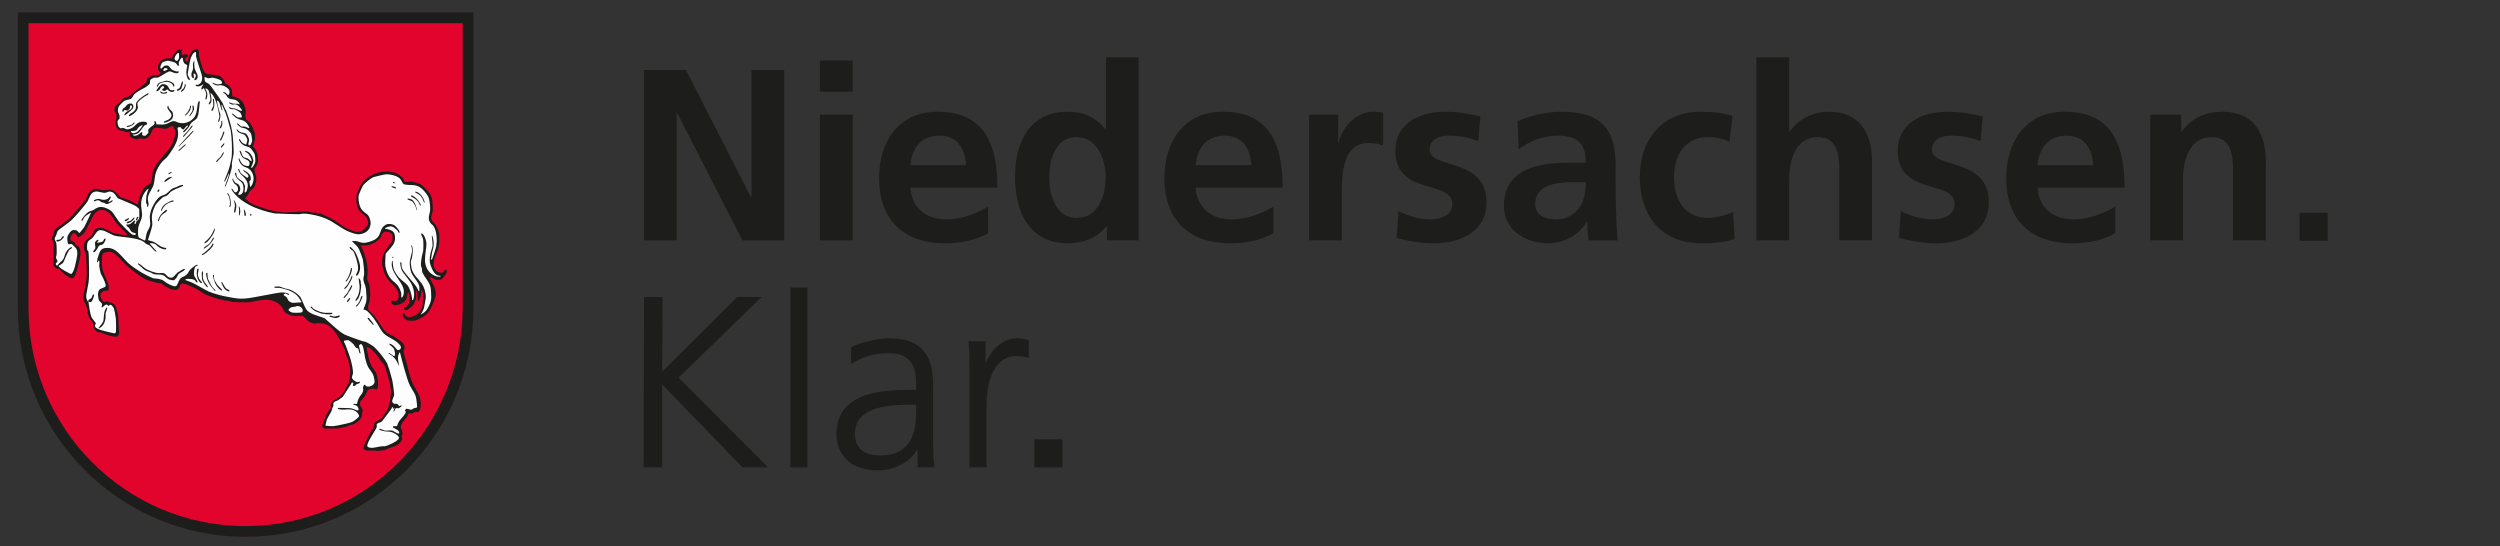 <?xml version="1.0" encoding="UTF-8"?>
<svg width="206px" height="45px" viewBox="0 0 206 45" version="1.1" xmlns="http://www.w3.org/2000/svg" xmlns:xlink="http://www.w3.org/1999/xlink">
    <rect x="0" y="0" width="206" height="45" fill="#333333" stroke="none"/>
    <title>Group 169</title>
    <defs>
        <polygon id="path-1" points="0 0.046 1 0.046 1 0.952 0 0.952"></polygon>
        <polygon id="path-3" points="0 44.954 206 44.954 206 0 0 0"></polygon>
    </defs>
    <g id="Layout" stroke="none" stroke-width="1" fill="none" fill-rule="evenodd">
        <g id="MIS_Online-Manual" transform="translate(-20, -25)">
            <g id="header" transform="translate(0, -1)">
                <g id="Group-169" transform="translate(20, 26)">
                    <path d="M20.238,44.19 C9.894,44.19 1.511,35.78 1.511,25.404 L1.511,1.065 L38.966,1.065 L38.966,25.404 C38.966,35.782 30.58,44.19 20.238,44.19" id="Fill-1" fill="#E3042E"></path>
                    <path d="M39.008,25.404 C39.008,35.805 30.603,44.234 20.237,44.234 C9.869,44.234 1.466,35.805 1.466,25.404 L1.466,1.021 L39.008,1.021 L39.008,25.404 Z M20.237,43.349 C30.115,43.349 38.124,35.252 38.124,25.342 L38.124,1.909 L2.351,1.909 L2.351,25.404 C2.351,35.315 10.357,43.349 20.237,43.349 L20.237,43.349 Z" id="Fill-3" fill="#1D1D1B"></path>
                    <g id="Group-7" transform="translate(19.805, 44.001)">
                        <mask id="mask-2" fill="white">
                            <use xlink:href="#path-1"></use>
                        </mask>
                        <g id="Clip-6"></g>
                        <polygon id="Fill-5" fill="#1D1D1B" mask="url(#mask-2)" points="0.499 0.546 0.508 0.546 0.508 0.545 0.492 0.545 0.492 0.546"></polygon>
                    </g>
                    <path d="M14.971,4.465 L14.968,4.142 C14.967,4.085 14.955,4.072 14.899,4.075 C14.749,4.086 14.671,4.099 14.612,4.131 C14.543,4.191 14.294,4.481 14.259,4.564 C14.226,4.623 14.213,4.678 14.204,4.748 C14.192,4.805 14.181,4.819 14.123,4.807 C13.526,4.789 13.226,4.872 13.035,5.38 C12.989,5.507 13.004,5.726 13.119,5.875 C13.142,5.923 13.175,5.945 13.223,5.978 C13.267,6.013 13.271,6.025 13.223,6.059 C13.143,6.118 13.065,6.175 12.983,6.211 C12.857,6.249 12.756,6.19 12.615,6.216 C12.513,6.228 12.169,6.403 12.123,6.506 C12.09,6.553 12.09,6.645 12.079,6.726 C12.068,6.785 12.057,6.797 12.012,6.831 C11.543,7.201 10.687,7.902 10.595,7.95 C10.549,7.972 10.503,7.985 10.457,7.997 C10.375,8.009 10.294,8.009 10.227,8.043 C10.135,8.09 10.044,8.252 9.931,8.37 C9.828,8.474 9.691,8.533 9.598,8.627 C9.474,8.755 9.386,9.043 9.456,9.203 C9.491,9.306 9.582,9.375 9.605,9.48 C9.617,9.561 9.585,9.732 9.564,9.859 C9.551,9.918 9.552,9.928 9.54,9.929 C9.528,9.929 9.528,9.929 9.53,9.997 C9.532,10.113 9.521,10.277 9.545,10.368 C9.581,10.471 9.729,10.689 9.787,10.722 C9.892,10.766 10.11,10.756 10.215,10.8 C10.261,10.824 10.283,10.858 10.343,10.881 C10.411,10.903 10.527,10.89 10.616,10.877 C10.687,10.876 10.688,10.89 10.687,10.946 C10.666,11.247 10.714,11.282 10.956,11.393 C11.07,11.45 11.209,11.494 11.266,11.484 C11.335,11.472 11.404,11.425 11.474,11.412 C11.611,11.376 11.784,11.456 11.934,11.443 C12.083,11.43 12.287,11.257 12.378,11.084 C12.558,10.77 12.581,10.525 12.891,10.525 C13.202,10.524 13.502,10.67 13.766,10.586 C13.881,10.541 14.008,10.448 14.121,10.4 C14.189,10.378 14.203,10.377 14.246,10.422 C14.296,10.49 14.353,10.572 14.399,10.652 C14.434,10.721 14.459,10.985 14.448,11.078 C14.414,11.276 14.247,11.725 14.166,11.9 C14.1,12.037 13.839,12.408 13.677,12.583 C13.463,12.839 13.223,13.082 13.017,13.338 C12.936,13.431 12.62,14.021 12.597,14.114 C12.51,14.518 12.594,15.015 12.263,15.201 C12.216,15.226 12.16,15.238 12.111,15.271 C11.758,15.473 11.465,16.211 11.399,16.637 C11.387,16.672 11.387,16.72 11.389,16.765 C11.389,16.823 11.389,16.835 11.356,16.835 L11.32,16.833 C11.287,16.833 11.285,16.825 11.228,16.801 C11.009,16.676 10.754,16.527 10.558,16.46 C10.316,16.369 10.006,16.302 9.89,16.213 C9.81,16.155 9.762,16.074 9.681,15.982 C9.471,15.764 9.277,15.64 9.113,15.63 C8.918,15.608 8.609,15.693 8.368,15.659 C8.172,15.636 8.022,15.546 7.883,15.548 C7.71,15.549 7.264,15.84 7.174,16.117 C7.142,16.222 7.144,16.362 7.085,16.442 C7.029,16.513 6.927,16.546 6.881,16.616 C6.848,16.652 6.835,16.698 6.812,16.743 C6.756,16.838 6.528,17.104 6.368,17.277 C6.141,17.51 5.969,17.719 5.764,17.94 C5.638,18.079 5.057,18.557 4.963,18.603 C4.77,18.697 4.689,18.71 4.543,18.919 C4.496,18.976 4.463,19.045 4.438,19.115 C4.439,19.162 4.44,19.219 4.418,19.264 C4.407,19.323 4.371,19.38 4.35,19.439 C4.314,19.496 4.314,19.496 4.305,19.496 L4.292,19.497 C4.281,19.496 4.283,19.506 4.283,19.554 L4.283,19.705 C4.284,19.763 4.283,19.774 4.295,19.776 C4.33,19.785 4.318,19.797 4.33,19.89 C4.341,19.925 4.365,19.948 4.388,19.979 C4.435,20.075 4.447,20.223 4.415,20.281 C4.405,20.304 4.405,20.304 4.403,20.374 L4.416,21.837 C4.417,21.908 4.416,21.918 4.461,21.963 C4.519,22.022 4.624,22.112 4.681,22.135 C4.727,22.146 4.785,22.146 4.83,22.146 C4.865,22.157 5.076,22.35 5.202,22.5 C5.26,22.568 5.769,22.9 5.838,22.912 C5.977,22.944 6.057,22.911 6.135,22.793 C6.272,22.618 6.586,21.394 6.626,21.024 C6.637,20.897 6.639,20.781 6.624,20.655 C6.624,20.575 6.542,20.378 6.495,20.345 C6.425,20.276 6.289,20.242 6.23,20.162 C6.172,20.082 6.183,19.978 6.09,19.921 C5.953,19.84 5.895,19.912 5.825,19.796 C5.756,19.659 5.868,19.278 6.04,19.219 C6.074,19.208 6.176,19.217 6.222,19.25 C6.315,19.33 6.339,19.481 6.409,19.527 C6.526,19.583 6.833,19.327 6.936,19.21 C7.037,19.08 7.682,17.73 7.795,17.603 C8.115,17.219 8.597,17.203 8.98,17.544 C9.095,17.66 9.224,17.807 9.317,17.959 C9.398,18.096 9.468,18.233 9.574,18.359 C9.841,18.691 10.455,19.24 10.467,19.31 C10.467,19.321 10.479,19.334 10.467,19.345 C10.467,19.354 10.467,19.354 10.408,19.367 C10.373,19.379 10.328,19.38 10.293,19.38 C10.157,19.368 9.419,19.224 9.303,19.179 C9.015,19.068 8.784,18.897 8.541,18.819 C8.461,18.783 8.114,18.763 8.058,18.775 C7.955,18.81 7.784,18.938 7.704,19.078 C7.649,19.171 7.637,19.299 7.569,19.403 C7.488,19.506 7.18,19.705 7.055,19.843 C6.998,19.904 6.953,19.994 6.931,20.088 C6.909,20.18 6.911,20.527 6.936,20.584 C6.969,20.664 7.016,20.723 7.051,20.8 C7.075,20.857 7.111,21.285 7.113,21.573 C7.117,22.058 7.169,22.507 7.124,22.913 C7.095,23.338 6.96,23.87 6.883,24.288 C6.86,24.424 6.864,24.691 6.886,24.748 C6.933,24.887 7.05,25.001 7.097,25.151 C7.144,25.264 7.158,25.403 7.17,25.519 C7.183,25.59 7.183,25.59 7.193,25.589 C7.204,25.589 7.205,25.599 7.205,25.659 C7.205,25.717 7.206,25.771 7.217,25.83 C7.241,25.92 7.392,26.268 7.452,26.337 C7.544,26.452 7.662,26.575 7.672,26.634 C7.695,26.727 7.663,26.842 7.676,26.935 C7.689,27.047 7.955,27.36 8.114,27.389 C8.174,27.403 8.242,27.379 8.3,27.389 C8.38,27.401 8.496,27.469 8.599,27.512 C8.841,27.641 9.499,27.796 9.658,27.726 C9.681,27.712 9.784,27.608 9.805,27.504 C9.828,27.447 9.828,27.436 9.816,27.376 L9.738,26.017 C9.739,25.962 9.738,25.934 9.713,25.88 C9.548,25.313 9.571,25.187 9.327,25.004 C9.28,24.972 9.223,24.923 9.164,24.923 C9.108,24.913 9.061,24.926 9.016,24.925 C8.959,24.915 8.923,24.857 8.878,24.846 C8.795,24.814 8.647,24.905 8.554,24.884 C8.519,24.884 8.371,24.689 8.333,24.609 C8.243,24.424 8.229,24.274 8.352,24.125 C8.4,24.066 8.537,23.972 8.594,23.964 C8.8,23.936 8.881,24.026 8.95,23.854 C9.084,23.496 8.572,22.692 8.453,22.199 C8.418,22.083 8.418,21.977 8.405,21.853 C8.382,21.667 8.411,21.032 8.432,20.976 C8.501,20.824 8.751,20.73 9.108,20.761 C9.236,20.771 9.386,20.864 9.513,20.955 C9.709,21.103 10.139,21.596 10.488,21.939 C10.625,22.064 11.461,22.692 11.642,22.817 C11.783,22.897 11.921,22.978 12.082,23.057 C12.208,23.114 13.096,23.36 13.154,23.349 C13.212,23.348 13.269,23.335 13.302,23.348 C13.349,23.367 13.371,23.416 13.42,23.45 C13.468,23.506 14.033,23.826 14.124,23.849 C14.377,23.904 14.688,23.937 14.801,23.658 C14.87,23.485 14.821,23.404 14.984,23.379 C15.051,23.357 15.178,23.378 15.305,23.41 C15.443,23.456 16.135,23.764 16.308,23.876 C16.538,24.012 16.713,24.138 16.944,24.274 C17.047,24.331 18.144,24.704 18.2,24.691 C18.26,24.691 18.306,24.68 18.34,24.691 C18.397,24.715 18.444,24.759 18.501,24.77 C18.559,24.782 18.617,24.768 18.684,24.77 C18.766,24.768 18.962,24.834 19.112,24.881 C19.192,24.9 20.423,24.926 20.548,24.904 C21.409,24.77 21.996,24.523 22.757,24.894 C22.917,24.977 23.093,25.111 23.207,25.275 C23.289,25.401 23.348,25.561 23.429,25.678 C23.559,25.826 23.926,25.996 24.099,26.029 C24.224,26.05 24.639,26.038 24.916,26.023 C24.972,26.023 24.985,26.033 25.019,26.082 C25.135,26.206 25.228,26.334 25.356,26.435 C25.423,26.493 25.793,26.663 25.851,26.663 C25.899,26.66 25.944,26.649 26.002,26.649 C27.058,26.546 27.453,27.028 27.908,27.835 C28.083,28.133 28.364,28.695 28.41,28.842 C28.459,29.017 28.494,29.18 28.564,29.353 C28.623,29.497 28.727,29.697 28.738,29.774 C28.74,29.833 28.729,29.88 28.741,29.937 C28.753,30.004 28.799,30.075 28.824,30.157 C28.846,30.247 28.849,30.513 28.862,30.7 C28.864,30.753 28.862,30.767 28.851,30.768 C28.839,30.767 28.839,30.767 28.839,30.839 C28.787,31.379 28.81,31.415 28.571,31.842 C28.335,32.295 28.188,32.608 27.797,32.828 C27.673,32.899 27.525,32.957 27.443,33.028 C27.374,33.096 27.239,33.329 27.24,33.407 C27.24,33.489 27.287,33.559 27.276,33.604 C27.266,33.638 27.219,33.674 27.173,33.723 C27,33.875 26.608,34.81 26.562,35.04 C26.54,35.143 26.551,35.166 26.657,35.26 C26.679,35.271 26.692,35.296 26.713,35.306 C26.749,35.315 26.749,35.315 26.818,35.315 L27.726,35.306 C27.76,35.306 27.818,35.296 27.852,35.296 L28.529,35.162 C28.586,35.149 28.599,35.137 28.621,35.115 C28.724,35.034 28.977,35.009 29.091,34.974 C29.297,34.918 29.743,34.554 29.799,34.348 C29.809,34.275 29.808,34.197 29.82,34.113 C29.864,33.85 29.955,33.801 29.781,33.573 C29.699,33.448 29.665,33.436 29.664,33.265 C29.664,33.206 29.675,33.159 29.698,33.102 C29.765,32.952 30.015,32.744 30.094,32.581 C30.117,32.531 30.128,32.485 30.153,32.44 C30.175,32.394 30.221,32.348 30.242,32.312 C30.289,32.242 30.276,32.188 30.3,32.139 C30.322,32.104 30.667,32.009 30.725,32.018 C30.862,32.03 30.954,32.1 31.022,32.088 C31.264,32.051 31.129,31.038 31.001,30.762 C30.909,30.565 30.745,30.372 30.628,30.178 C30.396,29.75 30.323,29.243 30.214,28.66 C30.2,28.599 30.202,28.586 30.272,28.61 C30.387,28.633 30.443,28.666 30.526,28.722 C30.653,28.813 31.067,29.262 31.129,29.364 C31.187,29.444 31.222,29.524 31.281,29.606 C31.384,29.767 31.534,29.893 31.651,30.051 C31.732,30.18 32.016,31.158 32.076,31.362 C32.135,31.56 32.208,32.076 32.208,32.251 C32.212,32.643 32.092,33.417 31.889,33.811 C31.831,33.937 31.446,34.54 31.251,34.613 C31.217,34.623 31.183,34.634 31.147,34.634 C31.01,34.686 30.861,34.822 30.827,34.949 C30.806,35.042 30.818,35.143 30.784,35.228 C30.762,35.306 30.693,35.367 30.626,35.446 C30.602,35.482 29.955,36.673 29.958,36.917 C29.958,37.02 30.015,37.043 30.166,37.109 C30.223,37.132 30.234,37.134 30.293,37.132 L30.927,37.129 C30.972,37.129 30.983,37.129 30.983,37.141 L30.983,37.152 C30.983,37.162 30.996,37.164 31.051,37.162 C31.258,37.138 31.546,37.124 31.685,37.088 C31.843,37.041 31.983,36.948 32.13,36.897 C32.199,36.874 32.27,36.864 32.336,36.841 C32.693,36.731 32.861,36.605 33.001,36.442 C33.068,36.363 33.17,36.155 33.159,36.116 C33.149,36.048 33.079,36.004 33.077,35.946 C33.088,35.913 33.133,35.866 33.158,35.805 C33.18,35.762 33.166,35.659 33.144,35.566 C33.035,35.243 32.955,35.162 33.138,34.86 C33.251,34.664 33.525,34.396 33.593,34.248 C33.639,34.13 33.636,34.074 33.731,34.072 C33.798,34.061 33.914,34.083 33.993,34.07 C34.074,34.047 34.119,33.965 34.188,33.953 C34.257,33.929 34.361,33.965 34.431,33.951 C34.661,33.894 34.693,33.394 34.667,33.178 C34.628,32.613 34.464,32.44 34.126,31.833 C34.022,31.636 33.938,31.453 33.869,31.248 C33.692,30.773 33.559,29.979 33.348,29.371 C33.289,29.212 33.241,28.944 33.251,28.898 C33.275,28.829 33.32,28.783 33.332,28.714 C33.353,28.621 33.283,28.401 33.246,28.323 C33.166,28.207 32.646,27.829 32.495,27.74 C32.3,27.626 32.092,27.568 31.918,27.456 C31.837,27.411 31.617,27.171 31.536,27.042 C31.326,26.732 30.954,26.15 30.85,26.023 C30.489,25.634 30.259,25.626 30.349,25.184 C30.382,25.053 30.428,24.941 30.448,24.814 C30.46,24.779 30.472,24.734 30.459,24.699 C30.459,24.64 30.458,24.641 30.47,24.64 C30.481,24.64 30.483,24.628 30.491,24.571 C30.504,24.524 30.502,24.467 30.504,24.421 C30.512,24.097 30.497,23.556 30.367,23.268 C30.332,23.189 30.286,23.131 30.26,23.05 C30.238,22.981 30.272,22.657 30.292,22.428 C30.333,21.909 30.107,21.022 29.838,20.472 C29.814,20.402 29.781,20.342 29.744,20.276 C29.71,20.227 29.709,20.217 29.768,20.217 C29.952,20.225 30.158,20.235 30.32,20.212 C30.413,20.2 30.836,20.023 30.938,19.955 C31.064,19.872 31.283,19.71 31.372,19.536 C31.406,19.465 31.418,19.407 31.45,19.338 C31.575,19.117 31.712,19.06 31.909,19.092 C32.162,19.148 32.277,19.205 32.336,19.402 C32.359,19.47 32.339,19.772 32.317,19.838 C32.263,20.001 31.84,20.478 31.67,20.803 C31.296,21.495 31.524,22.568 32.113,23.208 C32.498,23.609 32.752,23.781 32.835,24.171 C32.882,24.425 32.849,24.691 32.645,24.797 C32.598,24.831 32.553,24.843 32.496,24.831 C32.335,24.797 32.264,24.662 32.231,24.788 C32.173,24.96 32.383,25.145 32.568,25.153 C32.784,25.176 33.243,24.974 33.368,24.824 C33.527,24.628 33.549,24.43 33.605,24.108 C33.614,24.049 33.627,24.048 33.65,24.107 C33.778,24.382 33.77,24.648 33.714,24.9 C33.679,24.994 33.545,25.261 33.5,25.284 C33.371,25.344 33.28,25.25 33.281,25.425 C33.293,25.574 33.442,25.587 33.58,25.538 C33.636,25.513 34.051,25.168 34.095,25.085 C34.14,25.014 34.287,24.585 34.297,24.506 C34.295,24.356 34.284,24.183 34.271,24.021 C34.271,23.964 34.269,23.954 34.282,23.954 L34.305,23.951 C34.316,23.952 34.316,23.952 34.339,24.019 C34.413,24.297 34.423,24.389 34.414,24.712 C34.414,24.77 34.414,24.782 34.439,24.782 C34.541,24.792 34.576,24.655 34.621,24.528 C34.666,24.41 34.697,24.282 34.71,24.166 C34.708,24.075 34.696,23.983 34.707,23.948 C34.719,23.928 34.754,23.928 34.777,23.949 C34.81,23.972 34.847,24.075 34.871,24.178 C34.884,24.282 34.82,25.207 34.8,25.275 C34.641,25.692 34.343,26.006 33.839,26.115 C33.689,26.14 33.518,26.128 33.402,25.989 C33.377,25.956 33.367,25.932 33.354,25.898 C33.341,25.829 33.354,25.77 33.262,25.806 C33.169,25.841 33.149,25.992 33.194,26.084 C33.266,26.235 33.495,26.382 33.622,26.414 C33.704,26.438 34.14,26.435 34.244,26.41 C34.335,26.387 34.932,26.082 35.012,26.012 C35.366,25.72 35.49,25.468 35.704,24.943 C35.863,24.552 35.928,24.353 35.905,24.1 C35.843,23.664 35.645,23.319 35.413,22.93 C35.39,22.87 35.39,22.87 35.435,22.859 C35.618,22.836 35.677,22.973 35.884,23.05 C35.941,23.075 36.254,23.072 36.322,23.037 C36.494,22.977 36.891,22.491 36.808,22.248 C36.774,22.18 36.694,22.182 36.637,22.264 C36.524,22.412 36.568,22.468 36.42,22.471 C35.915,22.497 35.681,22.039 35.747,21.576 C35.758,21.427 35.835,21.161 35.914,20.999 C36.05,20.684 36.095,20.637 36.172,20.178 C36.207,20.039 36.211,19.347 36.19,19.244 C36.153,19.069 35.987,18.611 35.814,18.427 C35.675,18.279 35.582,18.222 35.547,18.06 C35.488,17.761 35.59,17.656 35.656,17.436 C35.679,17.367 35.639,16.557 35.613,16.435 C35.507,16.008 35.332,15.789 34.94,15.426 C34.731,15.218 34.686,15.196 34.43,15.093 C34.256,15.037 33.97,14.959 33.877,14.959 C33.509,14.962 33.383,15.044 33.312,14.918 C33.289,14.861 33.256,14.767 33.209,14.701 C33.114,14.54 32.826,14.355 32.664,14.287 C32.076,14.029 31.258,14.139 30.745,14.374 C30.322,14.572 29.989,14.852 29.763,15.189 C29.695,15.282 29.423,15.918 29.402,16.022 C29.323,16.393 29.362,17.058 29.607,17.359 C29.77,17.551 30.082,17.746 30.175,17.872 C30.209,17.93 30.338,18.24 30.338,18.332 C30.34,18.402 30.272,18.574 30.237,18.633 C30.204,18.692 29.905,18.993 29.838,19.016 C29.713,19.074 29.482,19.112 29.356,19.112 C29.275,19.1 28.594,18.842 28.457,18.761 C28.193,18.603 27.904,18.386 27.589,18.17 C27.488,18.09 26.437,17.589 26.39,17.589 C26.297,17.605 26.217,17.616 26.16,17.592 C26.126,17.582 26.09,17.536 26.044,17.524 C25.985,17.502 25.894,17.514 25.815,17.527 C25.709,17.527 25.502,17.46 25.329,17.427 C25.179,17.393 24.227,17.481 23.687,17.497 C22.859,17.527 21.983,17.258 21.176,16.964 C20.968,16.897 20.609,16.726 20.553,16.669 C20.459,16.59 20.366,16.451 20.216,16.384 C20.159,16.35 20.159,16.35 20.216,16.302 C20.319,16.221 20.455,16.048 20.5,15.943 C20.534,15.874 20.546,15.804 20.59,15.758 C20.642,15.696 20.693,15.671 20.722,15.644 L20.722,15.645 L20.893,15.487 C20.914,15.474 20.935,15.453 20.944,15.432 C20.989,15.373 21.091,15.027 21.113,14.899 C21.122,14.76 21.122,14.578 21.086,14.472 C21.052,14.301 20.955,14.036 20.955,13.978 C20.977,13.864 21.127,13.713 21.194,13.563 C21.217,13.492 21.24,13.433 21.25,13.367 C21.273,13.26 21.235,12.787 21.211,12.674 C21.186,12.57 21.01,12.238 20.965,12.203 C20.919,12.158 20.871,12.135 20.861,12.088 C20.85,12.054 20.86,12.007 20.884,11.96 C20.915,11.834 20.974,11.66 21.004,11.486 C21.027,11.381 21.025,11.06 21.002,10.99 C20.977,10.932 20.954,10.888 20.93,10.83 C20.908,10.773 20.896,10.693 20.871,10.624 C20.849,10.532 20.615,10.14 20.569,10.083 C20.453,9.991 20.338,9.935 20.269,9.843 C20.244,9.785 20.209,9.615 20.221,9.532 C20.252,9.151 20.307,9.059 20.087,8.589 C19.945,8.267 19.623,8.026 19.208,7.95 C19.149,7.938 19.138,7.927 19.138,7.869 C19.099,7.441 19.146,7.408 18.96,7.177 C18.9,7.109 18.832,7.03 18.762,6.984 C18.659,6.936 18.566,6.939 18.532,6.836 C18.518,6.788 18.518,6.745 18.508,6.697 C18.473,6.594 18.159,6.297 18.146,6.285 C18.077,6.24 17.974,6.194 17.86,6.184 C17.489,6.118 17.064,6.189 16.869,5.96 C16.67,5.721 16.386,4.616 16.386,4.51 C16.397,4.396 16.406,4.247 16.383,4.178 C16.336,4.028 16.243,4.005 16.129,4.04 C15.819,4.123 15.786,4.24 15.649,4.519 C15.592,4.634 15.515,4.795 15.515,4.877 C15.515,5.004 15.528,5.119 15.378,5.062 C15.287,5.028 15.251,4.949 15.26,4.843 C15.272,4.75 15.307,4.773 15.41,4.715 C15.534,4.644 15.547,4.566 15.452,4.508 C15.35,4.439 15.213,4.487 15.041,4.522 C14.984,4.533 14.969,4.535 14.971,4.465" id="Fill-8" fill="#1D1D1B"></path>
                    <path d="M29.7,29.076 L29.592,28.546 C29.57,28.487 29.569,28.477 29.592,28.454 C29.627,28.41 29.706,28.349 29.727,28.348 C29.854,28.347 29.917,28.578 29.949,28.718 C30.01,28.979 30.034,29.235 30.083,29.488 C30.143,29.717 30.226,30.039 30.33,30.236 C30.448,30.453 30.644,30.652 30.739,30.867 C30.785,30.961 30.891,31.373 30.858,31.512 C30.812,31.709 30.631,31.802 30.435,31.85 C30.357,31.862 30.216,31.851 30.182,31.83 C30.137,31.782 30.088,31.67 30.01,31.717 C29.974,31.739 29.917,31.887 29.907,31.948 C29.908,32.004 29.932,32.06 29.931,32.13 C29.933,32.188 29.888,32.339 29.819,32.431 C29.728,32.584 29.602,32.709 29.536,32.884 C29.479,32.985 29.457,33.115 29.423,33.232 C29.401,33.288 29.402,33.301 29.332,33.289 L29.206,33.278 C29.137,33.278 29.137,33.278 29.124,33.301 C29.126,33.37 29.149,33.359 29.308,33.394 C29.424,33.417 29.564,33.609 29.543,33.773 C29.541,33.806 29.533,33.817 29.508,33.817 C29.485,33.817 29.463,33.816 29.451,33.818 C29.288,33.785 29.141,33.695 28.954,33.649 C28.862,33.615 28.254,33.62 27.898,33.61 C27.838,33.61 27.827,33.61 27.827,33.636 C27.828,33.657 27.838,33.669 27.852,33.681 C28.034,33.796 28.439,33.745 28.634,33.733 C28.967,33.719 29.29,33.796 29.487,34.059 C29.65,34.277 29.603,34.336 29.386,34.51 C29.159,34.698 29.101,34.745 28.838,34.827 C28.642,34.896 27.598,35.113 27.47,35.113 C27.264,35.124 27.082,35.104 26.885,35.084 C26.826,35.082 26.815,35.071 26.826,35.015 C26.881,34.749 26.916,34.588 27.029,34.383 C27.132,34.209 27.301,33.929 27.335,33.822 C27.357,33.744 27.357,33.662 27.388,33.604 C27.414,33.568 27.436,33.545 27.459,33.5 C27.48,33.439 27.457,33.337 27.467,33.27 C27.479,33.084 27.651,33.093 27.902,32.954 C27.97,32.908 28.027,32.861 28.096,32.802 C28.12,32.781 28.144,32.766 28.179,32.745 C28.213,32.732 28.223,32.72 28.259,32.676 L28.905,31.678 C28.915,31.655 28.941,31.607 28.951,31.595 L28.974,31.551 C28.971,31.54 28.984,31.526 29.007,31.525 L29.078,31.526 C29.111,31.526 29.123,31.54 29.111,31.583 L29.079,31.745 C29.067,31.815 29.067,31.815 29.102,31.802 C29.126,31.79 29.171,31.768 29.182,31.779 C29.182,31.779 29.182,31.802 29.194,31.802 C29.227,31.848 29.318,31.709 29.33,31.696 C29.479,31.58 29.582,31.66 29.651,31.512 C29.72,31.382 29.547,31.489 29.455,31.489 C29.339,31.49 29.051,31.296 29.017,31.158 C28.981,31.02 29.038,30.949 29.07,30.845 C29.15,30.592 28.949,29.832 28.89,29.623 C28.841,29.407 28.454,28.357 28.406,28.291 C28.373,28.232 28.337,28.198 28.337,28.12 C28.349,28.083 28.347,28.071 28.416,28.059 C28.509,28.049 28.625,28.023 28.716,28.032 C28.762,28.049 29.12,28.331 29.155,28.4 C29.203,28.456 29.282,28.631 29.364,28.665 C29.398,28.684 29.445,28.674 29.478,28.699 C29.515,28.71 29.548,28.778 29.56,28.86 C29.607,28.983 29.599,29.136 29.689,29.133 C29.714,29.144 29.713,29.133 29.7,29.076" id="Fill-10" fill="#FEFEFE"></path>
                    <path d="M11.475,17.293 L11.481,17.837 C11.479,17.895 11.481,17.907 11.469,17.963 C11.458,18.022 11.412,18.091 11.377,18.126 C11.341,18.16 11.285,18.194 11.25,18.232 C11.24,18.265 11.206,18.345 11.196,18.403 C11.196,18.449 11.196,18.461 11.138,18.438 L11.092,18.415 C11.047,18.404 11.046,18.394 11.068,18.37 C11.125,18.313 11.171,18.206 11.136,18.174 C11.077,18.116 10.815,18.396 10.746,18.442 C10.665,18.488 10.587,18.511 10.472,18.501 C10.416,18.491 10.403,18.491 10.414,18.536 C10.45,18.662 10.496,18.652 10.603,18.742 C10.657,18.799 10.692,18.892 10.739,18.96 C10.832,19.133 10.914,19.155 11.11,19.201 C11.166,19.209 11.177,19.222 11.177,19.269 L11.179,19.314 C11.179,19.359 11.169,19.373 11.112,19.362 C11.043,19.363 10.974,19.35 10.902,19.326 C10.731,19.273 9.849,18.321 9.79,18.242 C9.325,17.623 9.348,17.438 8.863,17.199 C8.506,17.029 8.194,16.986 7.865,17.196 C7.794,17.243 7.737,17.289 7.658,17.326 C7.566,17.37 7.461,17.385 7.37,17.42 C7.164,17.501 6.785,17.932 6.72,18.128 C6.72,18.163 6.709,18.186 6.722,18.199 C6.79,18.254 6.889,18 6.926,17.941 C7.015,17.792 7.257,17.651 7.453,17.535 C7.509,17.51 7.509,17.51 7.488,17.568 C7.304,17.951 7.012,18.597 6.933,18.726 C6.817,18.889 6.704,19.015 6.577,19.168 C6.532,19.212 6.532,19.212 6.487,19.155 C6.452,19.111 6.404,19.053 6.347,19.009 C6.302,18.973 6.116,18.943 6.049,18.953 C5.828,18.977 5.591,19.335 5.547,19.566 C5.535,19.624 5.552,20.087 5.644,20.119 C5.69,20.143 5.805,20.096 5.873,20.106 C5.955,20.116 6.233,20.417 6.255,20.449 C6.474,20.748 6.331,21.235 6.231,21.697 C6.163,21.996 6.097,22.344 5.916,22.54 C5.881,22.586 5.871,22.587 5.812,22.563 C5.664,22.494 4.936,22.142 4.841,21.939 C4.829,21.904 4.828,21.89 4.887,21.868 C5.141,21.726 5.175,21.716 5.273,21.507 C5.273,21.507 5.612,20.664 5.74,20.569 C5.795,20.523 5.876,20.499 5.909,20.454 C5.934,20.418 5.933,20.382 5.923,20.371 C5.84,20.302 5.544,20.617 5.498,20.687 C5.466,20.734 5.431,20.791 5.408,20.848 C5.328,21.021 5.284,21.266 5.193,21.38 C5.067,21.555 4.794,21.741 4.761,21.832 C4.748,21.868 4.75,21.891 4.693,21.88 C4.611,21.858 4.565,21.731 4.621,21.672 C4.678,21.603 4.758,21.625 4.723,21.476 C4.676,21.338 4.617,21.35 4.617,21.189 C4.629,21.119 4.638,21.062 4.662,21.004 C4.676,20.913 4.69,20.163 4.621,19.978 C4.549,19.783 4.445,19.713 4.546,19.541 C4.568,19.494 4.605,19.447 4.624,19.39 C4.661,19.322 4.682,19.217 4.704,19.138 C4.715,19.1 4.727,19.066 4.751,19.032 C4.784,18.973 5.368,18.554 5.676,18.32 C5.857,18.181 5.994,18.041 6.132,17.892 C6.359,17.67 7.148,16.717 7.203,16.614 C7.395,16.265 7.44,15.943 7.725,15.825 C7.783,15.8 7.84,15.789 7.909,15.776 C8.08,15.763 8.508,15.911 8.657,15.886 C8.875,15.861 8.921,15.735 9.186,15.813 C9.381,15.857 9.498,16.043 9.66,16.27 C9.696,16.327 9.708,16.34 9.767,16.363 C10.25,16.566 11.136,16.928 11.219,16.996 C11.288,17.052 11.357,17.111 11.417,17.169 C11.462,17.214 11.475,17.223 11.475,17.293" id="Fill-12" fill="#FEFEFE"></path>
                    <path d="M20.621,15.426 C20.596,15.354 20.541,14.974 20.551,14.939 C20.585,14.892 20.631,14.87 20.655,14.824 C20.684,14.73 20.651,14.511 20.603,14.43 C20.533,14.315 20.256,14.088 20.095,14.032 C20.048,14.02 20.037,14.02 20.049,14.067 C20.051,14.079 20.051,14.079 20.107,14.123 C20.294,14.272 20.57,14.442 20.444,14.607 C20.432,14.616 20.421,14.63 20.399,14.64 C20.388,14.663 20.376,14.652 20.319,14.617 C20.146,14.504 19.833,14.31 19.776,14.149 C19.726,14.033 19.737,13.929 19.634,13.92 C19.634,13.92 19.624,13.92 19.612,13.918 L19.625,13.966 C19.636,14.07 19.776,14.275 19.796,14.299 C19.925,14.458 20.133,14.597 20.238,14.768 C20.39,14.975 20.45,15.205 20.406,15.434 C20.36,15.611 20.339,15.828 20.212,15.852 C20.098,15.889 20.189,15.668 20.197,15.381 C20.197,15.322 20.068,14.999 20.022,14.979 C19.883,14.853 19.573,14.727 19.499,14.497 C19.488,14.428 19.488,14.277 19.44,14.244 C19.43,14.231 19.395,14.232 19.384,14.244 C19.304,14.328 19.491,14.648 19.549,14.705 C19.804,14.982 19.954,14.968 20.026,15.242 C20.107,15.507 20.064,15.921 19.858,16.016 C19.79,16.051 19.697,16.063 19.662,16.052 C19.572,16.006 19.707,15.879 19.763,15.74 C19.854,15.521 19.747,15.231 19.552,15.131 C19.507,15.109 19.449,15.097 19.402,15.063 C19.366,15.04 19.253,14.88 19.215,14.787 C19.206,14.73 19.206,14.73 19.181,14.73 C19.135,14.719 19.135,14.743 19.157,14.824 C19.184,14.917 19.275,15.098 19.334,15.144 C19.381,15.19 19.449,15.211 19.495,15.27 C19.635,15.408 19.659,15.627 19.568,15.744 C19.467,15.892 19.362,15.881 19.281,15.767 C19.223,15.675 19.128,15.503 19.084,15.562 C19.028,15.608 19.293,15.94 19.387,16.031 C19.678,16.354 20.045,16.615 20.497,16.864 C21.131,17.206 21.963,17.466 22.629,17.586 C22.791,17.607 24.584,17.662 24.665,17.651 C25.02,17.555 25.377,17.61 26.058,17.755 C26.484,17.856 26.899,18.014 27.291,18.23 C27.697,18.468 28.114,18.775 28.504,18.981 C28.876,19.164 29.383,19.354 29.681,19.294 C30.141,19.222 30.447,18.967 30.525,18.549 C30.58,18.318 30.486,17.937 30.323,17.731 C30.207,17.594 29.987,17.481 29.858,17.334 C29.582,17.035 29.496,16.39 29.563,16.076 C29.586,15.972 29.88,15.326 29.935,15.255 C30.105,15.046 30.518,14.722 30.745,14.604 C30.827,14.569 31.7,14.367 31.803,14.364 C32.126,14.349 32.828,14.482 33.025,14.805 C33.199,15.068 33.157,15.174 33.42,15.216 C33.927,15.292 34.029,15.177 34.467,15.358 C34.767,15.483 35.197,15.963 35.327,16.309 C35.408,16.552 35.482,17.149 35.428,17.427 C35.35,17.829 35.224,18.086 35.516,18.431 C35.574,18.486 35.631,18.52 35.678,18.578 C35.932,18.877 35.996,19.485 35.986,19.879 C35.976,20.03 35.967,20.146 35.943,20.304 C35.922,20.445 35.608,21.392 35.585,21.405 C35.575,21.404 35.562,21.405 35.549,21.405 C35.538,21.406 35.538,21.392 35.527,21.345 C35.525,21.3 35.525,21.254 35.538,21.22 C35.636,20.423 35.808,20.363 35.711,19.778 C35.686,19.685 35.675,19.58 35.638,19.488 C35.626,19.432 35.626,19.421 35.603,19.418 L35.594,19.42 C35.581,19.421 35.582,19.432 35.582,19.49 C35.607,19.742 35.655,20.101 35.645,20.226 C35.612,20.459 35.51,20.679 35.465,20.909 C35.387,21.256 35.379,21.613 35.486,21.878 C35.626,22.27 35.849,22.728 36.227,22.724 C36.287,22.724 36.296,22.724 36.296,22.75 C36.296,22.759 36.296,22.769 36.296,22.782 C36.287,22.805 36.079,22.807 35.999,22.785 C35.504,22.65 35.155,22.25 35.057,21.765 C35.023,21.638 35.011,21.502 35.021,21.35 C35.027,20.924 35.163,20.244 35.136,20.024 C35.123,19.861 34.994,19.356 34.773,19.241 C34.751,19.219 34.729,19.219 34.715,19.241 C34.693,19.266 34.729,19.359 34.752,19.439 C34.799,19.519 34.834,19.601 34.857,19.691 C34.906,19.865 34.886,20.544 34.877,20.625 C34.856,20.799 34.788,20.961 34.755,21.145 C34.722,21.297 34.668,21.768 34.69,21.908 C34.715,22 34.761,22.09 34.774,22.16 C34.785,22.218 34.773,22.264 34.774,22.311 C34.775,22.379 34.868,22.586 34.939,22.701 C35.37,23.367 35.498,23.401 35.526,24.197 C35.554,24.726 35.52,24.844 35.318,25.257 C35.156,25.584 35.065,25.7 34.712,25.899 C34.666,25.931 34.652,25.923 34.69,25.877 C34.768,25.75 34.847,25.622 34.902,25.481 C34.95,25.389 35.092,24.579 35.091,24.453 C35.076,24.084 34.969,23.669 34.737,23.349 C34.353,22.832 34.113,22.707 33.934,22.202 C33.9,22.085 33.838,21.637 33.85,21.556 C33.86,21.477 33.895,21.408 33.929,21.314 C33.961,21.196 34.027,20.726 34.013,20.61 C34.013,20.504 33.991,20.425 33.968,20.322 C33.967,20.299 33.954,20.263 33.942,20.241 C33.931,20.207 33.919,20.206 33.908,20.207 L33.897,20.207 C33.873,20.206 33.873,20.206 33.897,20.276 C33.921,20.391 33.957,20.507 33.957,20.632 C33.959,20.807 33.812,21.245 33.769,21.535 C33.737,21.776 33.809,22.284 33.903,22.491 C34.019,22.743 34.309,23.076 34.461,23.352 C34.482,23.419 34.519,23.478 34.532,23.546 C34.555,23.603 34.555,23.616 34.555,23.672 L34.559,23.927 C34.559,23.987 34.559,23.987 34.547,23.984 L34.512,23.987 C34.501,23.987 34.489,23.984 34.466,23.927 C34.42,23.814 34.363,23.709 34.292,23.605 C34.14,23.354 33.501,22.689 33.257,22.324 C33.105,22.116 33.072,21.955 33.082,21.69 C33.08,21.621 33.08,21.621 33.043,21.62 L33.01,21.62 C32.976,21.622 32.964,21.621 32.976,21.69 C33.039,22.382 33.235,22.438 33.724,23.115 C33.991,23.469 34.213,24.068 34.091,24.554 C34.059,24.703 34.022,24.749 33.968,24.74 C33.956,24.738 33.956,24.738 33.954,24.693 L33.954,24.588 C33.893,24.187 33.762,23.749 33.588,23.519 C33.45,23.336 33.092,23.108 32.87,22.867 C32.73,22.707 32.486,22.339 32.441,22.157 C32.393,22.019 32.369,21.729 32.354,21.51 C32.341,21.454 32.341,21.454 32.332,21.477 C32.319,21.488 32.308,21.511 32.309,21.521 C32.229,21.833 32.312,22.169 32.467,22.433 C32.828,23.122 33.381,23.567 33.261,24.227 C33.239,24.317 33.193,24.526 33.08,24.514 C33.067,24.514 33.067,24.514 33.066,24.447 L33.065,24.205 C33.065,24.147 33.065,24.134 33.04,24.075 C32.994,23.892 32.843,23.605 32.782,23.525 C32.691,23.41 32.496,23.241 32.333,23.104 C32.01,22.804 31.799,22.311 31.747,21.86 C31.725,21.701 31.755,21.272 31.775,20.972 C31.775,20.917 31.774,20.904 31.822,20.858 C32.31,20.278 32.606,20.055 32.545,19.49 C32.507,19.054 32.277,18.951 31.792,18.851 C31.725,18.841 31.725,18.841 31.725,18.827 L31.723,18.806 C31.723,18.793 31.723,18.793 31.779,18.769 C32.217,18.581 32.332,18.615 32.691,18.937 C32.724,18.97 32.76,18.995 32.772,19.029 C32.83,19.11 32.864,19.233 32.911,19.177 C33.002,19.071 32.643,18.671 32.537,18.589 C32.4,18.476 32.077,18.42 31.904,18.469 C31.778,18.505 31.584,18.645 31.517,18.75 C31.415,18.889 31.335,19.191 31.245,19.375 C31.064,19.711 30.721,19.85 30.373,19.946 C30.214,19.995 29.997,20.018 29.907,20.009 C29.709,19.999 29.514,19.883 29.293,19.861 C29.214,19.851 29.132,19.853 29.051,19.853 C28.996,19.866 28.996,19.866 29.041,19.909 C29.367,20.231 29.468,20.311 29.589,20.552 C29.668,20.713 29.869,21.253 29.904,21.404 C29.939,21.599 30.027,22.429 30.006,22.612 C29.972,22.821 29.916,22.914 29.953,23.099 C29.974,23.272 30.093,23.491 30.129,23.684 C30.153,23.765 30.153,23.845 30.165,23.939 C30.179,24.271 30.229,24.583 30.185,24.816 C30.151,24.988 30.048,25.231 29.97,25.439 C29.948,25.498 29.948,25.509 30.017,25.521 C30.201,25.565 30.259,25.625 30.411,25.784 C30.539,25.921 30.666,26.056 30.794,26.232 C31.363,27.02 31.378,27.332 31.806,27.63 C32.036,27.788 32.371,27.946 32.647,28.143 C32.741,28.197 33.008,28.483 33.02,28.529 C33.066,28.645 33.022,28.807 32.848,28.841 C32.666,28.879 32.699,28.705 32.352,28.432 C32.272,28.376 32.178,28.328 32.109,28.319 C32.085,28.308 32.075,28.308 32.075,28.352 C32.085,28.376 32.085,28.387 32.134,28.425 C32.402,28.664 32.423,28.649 32.481,28.811 C32.518,28.939 32.623,29.262 32.498,29.331 C32.405,29.377 32.23,29.161 32.129,29.116 C32.092,29.091 32.058,29.092 32.024,29.092 C31.966,29.092 31.966,29.092 32.024,29.126 C32.453,29.388 32.625,29.582 32.858,30.111 C32.896,30.169 32.896,30.169 32.883,30.108 C32.798,29.685 32.715,29.396 32.921,29.062 C32.955,29.001 32.955,29.014 32.966,29.074 C33.144,29.786 33.547,31.33 33.779,31.765 C34.096,32.372 34.245,32.441 34.308,32.926 C34.343,33.098 34.356,33.319 34.369,33.512 C34.371,33.57 34.37,33.582 34.301,33.594 C34.231,33.606 34.14,33.62 34.081,33.654 C33.991,33.689 33.957,33.749 33.898,33.759 C33.785,33.773 33.565,33.656 33.476,33.682 C33.45,33.691 33.428,33.717 33.406,33.762 C33.383,33.786 33.37,33.81 33.37,33.844 C33.372,33.858 33.372,33.858 33.384,33.855 C33.396,33.855 33.396,33.855 33.396,33.865 C33.384,33.891 33.394,33.878 33.418,33.89 C33.439,33.89 33.44,33.937 33.43,33.971 C33.387,34.167 33.134,34.388 32.998,34.563 C32.872,34.716 32.794,34.854 32.739,35.048 C32.715,35.106 32.715,35.118 32.646,35.118 L32.439,35.119 C32.393,35.12 32.382,35.119 32.383,35.143 L32.382,35.189 C32.383,35.214 32.395,35.227 32.44,35.259 C32.647,35.371 32.904,35.464 32.891,35.682 C32.891,35.728 32.882,35.731 32.856,35.728 C32.73,35.731 32.477,35.545 32.42,35.525 C32.337,35.477 32.271,35.468 32.202,35.469 C32.039,35.456 31.832,35.506 31.673,35.471 C31.637,35.46 31.315,35.3 31.256,35.338 C31.245,35.35 31.245,35.361 31.258,35.385 C31.315,35.453 31.603,35.531 31.696,35.541 C31.869,35.564 32.04,35.552 32.192,35.584 C32.352,35.605 32.929,35.889 32.871,36.107 C32.794,36.374 31.866,36.763 31.683,36.775 L31.464,36.775 C31.256,36.792 30.959,36.874 30.751,36.897 C30.589,36.911 30.29,36.89 30.268,36.765 C30.254,36.684 30.299,36.535 30.333,36.464 C30.467,36.141 31.049,35.259 31.048,35.189 C31.059,35.04 30.989,34.958 31.116,34.888 C31.288,34.797 31.344,34.84 31.458,34.723 C31.505,34.69 31.514,34.677 31.55,34.621 L32.199,33.761 C32.22,33.739 32.254,33.68 32.268,33.656 L32.289,33.597 C32.299,33.552 32.312,33.538 32.323,33.541 L32.344,33.538 C32.37,33.538 32.37,33.538 32.369,33.586 C32.369,33.609 32.369,33.644 32.382,33.665 C32.393,33.68 32.416,33.678 32.429,33.665 C32.472,33.632 32.496,33.597 32.508,33.618 C32.53,33.643 32.406,33.851 32.418,33.911 C32.419,33.919 32.441,33.919 32.464,33.909 C32.521,33.851 32.566,33.678 32.634,33.629 C32.693,33.606 32.761,33.651 32.843,33.641 C32.899,33.629 33.046,33.522 33.082,33.466 C33.092,33.431 33.094,33.408 33.08,33.398 C33.045,33.387 32.955,33.466 32.899,33.459 C32.861,33.444 32.84,33.387 32.792,33.329 C32.689,33.227 32.632,33.288 32.494,33.275 C32.448,33.265 32.354,33.184 32.332,33.137 C32.308,33.093 32.32,33.033 32.33,32.966 C32.363,32.837 32.444,32.708 32.476,32.549 C32.499,32.491 32.364,31.489 32.318,31.305 C32.198,30.822 31.973,30.097 31.915,29.97 C31.74,29.612 31.149,28.858 30.765,28.536 C30.65,28.446 30.279,28.23 30.165,28.183 C30.048,28.151 29.946,28.117 29.818,28.095 C29.612,28.037 28.505,27.632 28.368,27.552 C27.918,27.303 27.372,26.777 26.791,26.261 C26.744,26.215 26.735,26.217 26.676,26.194 C26.007,25.969 25.466,25.847 25.221,25.467 C25.046,25.189 24.893,24.682 24.743,24.465 C24.592,24.26 24.176,23.95 23.841,23.85 C23.678,23.806 23.506,23.783 23.357,23.726 C23.252,23.693 23.163,23.637 23.046,23.613 C22.931,23.593 22.792,23.616 22.665,23.618 C22.609,23.618 22.596,23.618 22.597,23.642 L22.599,23.663 C22.597,23.686 22.597,23.686 22.643,23.699 C22.679,23.709 22.713,23.71 22.748,23.721 C22.862,23.72 22.955,23.72 23.048,23.72 C23.151,23.728 23.785,23.907 23.899,23.966 C24.372,24.194 24.547,24.364 24.825,24.847 C24.861,24.905 24.861,24.905 24.792,24.915 L24.138,24.955 C24.08,24.955 24.068,24.955 24.009,24.921 C23.894,24.876 23.825,24.844 23.779,24.786 C23.723,24.705 23.674,24.565 23.606,24.486 C23.465,24.348 23.27,24.339 23.429,24.224 C23.465,24.19 23.499,24.175 23.544,24.176 C23.603,24.197 23.774,24.324 23.81,24.3 C23.868,24.254 23.74,24.174 23.694,24.164 C23.546,24.106 23.313,24.097 23.176,24.098 C22.946,24.1 21.338,24.434 20.559,24.558 C20.306,24.594 20.02,24.618 19.799,24.609 C19.156,24.581 17.852,24.302 17.218,24.029 C16.746,23.816 16.272,23.485 15.81,23.28 C15.661,23.213 15.512,23.167 15.362,23.111 C15.303,23.089 15.291,23.089 15.291,23.055 L15.29,23.02 C15.291,22.997 15.303,22.983 15.359,22.984 C15.532,22.97 15.922,22.979 16.039,23.083 C16.12,23.164 16.213,23.335 16.272,23.267 C16.326,23.207 16.049,22.84 16.014,22.75 C15.989,22.68 15.978,22.541 15.988,22.416 C15.986,22.288 16.053,22.02 16.088,21.996 C16.123,21.952 16.166,21.941 16.213,21.916 C16.272,21.891 16.283,21.891 16.282,21.868 C16.282,21.811 16.269,21.8 16.203,21.823 C16.041,21.882 15.732,22.151 15.629,22.267 C15.538,22.394 15.483,22.546 15.369,22.638 C15.141,22.835 14.954,22.802 14.819,23.01 C14.559,23.429 14.65,23.683 14.261,23.558 C14.075,23.501 13.821,23.378 13.658,23.263 C13.415,23.069 13.337,23.024 12.969,22.967 C12.841,22.948 12.728,22.948 12.611,22.926 C12.52,22.902 11.872,22.584 11.687,22.472 C11.295,22.22 10.879,21.97 10.554,21.662 C9.928,21.055 9.554,20.377 8.774,20.431 C8.418,20.446 8.292,20.561 8.169,20.895 C8.099,21.09 8.01,21.324 8,21.532 C8,21.6 8,21.6 8.024,21.599 C8.035,21.613 8.059,21.613 8.07,21.599 C8.104,21.577 8.068,21.439 8.137,21.474 C8.231,21.506 8.175,21.794 8.175,21.852 C8.165,21.934 8.26,22.418 8.297,22.522 C8.309,22.532 8.668,23.222 8.706,23.475 C8.707,23.544 8.708,23.591 8.683,23.612 C8.615,23.694 8.328,23.754 8.225,23.837 C8.099,23.931 8.056,24.197 8.08,24.368 C8.094,24.518 8.119,24.703 8.187,24.793 C8.257,24.888 8.395,24.962 8.407,25.045 C8.432,25.139 8.352,25.266 8.376,25.313 C8.388,25.336 8.409,25.336 8.456,25.313 C8.512,25.275 8.593,25.171 8.674,25.125 C8.719,25.101 8.787,25.09 8.822,25.102 C8.869,25.111 8.89,25.191 8.927,25.204 C8.972,25.214 9.029,25.121 9.086,25.11 C9.143,25.098 9.27,25.225 9.331,25.315 C9.447,25.498 9.521,26.076 9.545,26.261 C9.567,26.445 9.574,27.242 9.552,27.332 C9.519,27.45 9.506,27.472 9.392,27.462 C9.197,27.43 8.369,27.227 8.208,27.16 C7.976,27.068 7.687,26.921 7.88,26.702 C7.917,26.665 7.916,26.658 7.88,26.61 C7.614,26.253 7.53,26.174 7.471,25.93 C7.415,25.692 7.34,25.262 7.293,24.926 C7.28,24.859 7.28,24.859 7.338,24.872 C7.554,24.925 7.545,24.879 7.659,24.637 C7.703,24.531 7.78,24.324 7.736,24.257 C7.712,24.233 7.665,24.266 7.621,24.335 C7.55,24.488 7.588,24.568 7.417,24.64 C7.38,24.662 7.336,24.674 7.31,24.71 C7.255,24.779 7.292,24.952 7.21,24.802 C7.151,24.699 7.105,24.548 7.103,24.481 C7.08,24.33 7.225,23.719 7.29,23.323 C7.378,22.793 7.322,21.653 7.319,21.202 C7.319,21.005 7.303,20.764 7.27,20.706 C7.245,20.661 7.211,20.638 7.19,20.593 C7.165,20.534 7.163,20.191 7.184,20.096 C7.206,19.995 7.251,19.877 7.355,19.796 C7.423,19.726 7.503,19.704 7.584,19.632 C7.709,19.527 7.88,19.214 8.015,19.074 C8.334,18.749 8.912,19.216 9.408,19.411 C9.767,19.534 11.435,19.555 11.898,19.967 C11.955,20.023 12.002,20.081 12.073,20.113 C12.129,20.15 12.21,20.16 12.278,20.195 C12.393,20.251 12.603,20.561 12.776,20.687 C12.799,20.709 12.88,20.756 12.892,20.745 C12.902,20.733 12.904,20.719 12.892,20.709 C12.892,20.697 12.892,20.686 12.844,20.64 L12.358,20.101 C12.324,20.055 12.324,20.055 12.381,20.043 C12.53,20.019 12.739,20.062 12.85,20.156 C12.909,20.201 12.946,20.246 13.004,20.304 C13.132,20.418 13.43,20.566 13.638,20.542 C13.696,20.54 13.696,20.54 13.696,20.506 L13.695,20.47 C13.695,20.438 13.695,20.438 13.625,20.425 C13.522,20.404 13.418,20.381 13.314,20.337 C13.154,20.269 13.014,20.13 12.853,20.038 C12.691,19.926 12.482,19.858 12.252,19.802 C12.194,19.792 12.184,19.779 12.206,19.721 C12.284,19.491 12.532,18.751 12.552,18.53 C12.563,18.323 12.502,18.093 12.515,17.885 C12.511,17.586 12.701,17.029 12.897,16.775 C12.929,16.73 13.339,16.276 13.512,16.204 C13.567,16.181 13.638,16.182 13.706,16.148 C13.821,16.087 13.936,15.925 14.05,15.821 C14.254,15.646 14.738,15.469 15.022,15.352 C15.079,15.315 15.091,15.317 15.092,15.283 L15.091,15.258 C15.091,15.225 15.091,15.225 15.022,15.238 C14.932,15.259 14.839,15.272 14.747,15.307 C14.68,15.343 14.61,15.378 14.542,15.413 C14.336,15.495 14.302,15.462 14.082,15.624 C13.932,15.742 13.807,15.904 13.661,15.995 C13.512,16.09 13.339,16.103 13.19,16.198 C12.902,16.373 12.551,16.998 12.44,17.345 C12.393,17.483 12.33,17.819 12.342,17.934 C12.342,18.142 12.4,18.37 12.371,18.544 C12.358,18.647 12.302,18.762 12.245,18.88 C12.2,18.963 12.154,19.032 12.121,19.125 C12.063,19.251 12.02,19.55 11.977,19.769 C11.966,19.828 11.954,19.827 11.896,19.805 C11.722,19.738 11.458,19.59 11.435,19.566 C11.341,19.451 11.363,18.922 11.405,18.713 C11.527,18.194 11.698,18.135 11.707,17.685 C11.705,17.397 11.61,17.039 11.63,16.764 C11.64,16.348 11.831,15.907 12.128,15.618 C12.15,15.594 12.183,15.559 12.229,15.558 C12.242,15.559 12.242,15.559 12.219,15.616 C12.163,15.789 12.096,15.987 12.063,16.148 C12.051,16.251 12.009,16.691 12.058,16.772 C12.069,16.792 12.103,16.815 12.114,16.85 C12.135,16.897 12.114,16.988 12.126,17.023 C12.138,17.045 12.161,17.045 12.184,17.035 C12.242,16.988 12.252,16.841 12.229,16.712 C12.193,16.437 12.134,16.378 12.236,16.09 C12.336,15.811 12.564,15.511 12.654,15.244 C12.731,14.979 12.741,14.631 12.807,14.354 C12.886,14.02 13.146,13.555 13.397,13.289 C13.511,13.173 13.648,13.068 13.762,12.951 C13.852,12.859 14.287,12.22 14.366,12.058 C14.582,11.666 14.738,11.248 14.654,10.741 C14.628,10.591 14.606,10.523 14.686,10.499 C14.745,10.474 14.847,10.462 14.881,10.486 C14.904,10.497 14.905,10.521 14.929,10.555 C14.962,10.6 15.056,10.669 15.1,10.67 C15.125,10.668 15.136,10.655 15.158,10.633 C15.249,10.529 15.421,10.298 15.479,10.342 C15.56,10.41 15.171,10.704 15.102,10.818 C15.092,10.853 15.08,10.889 15.102,10.899 C15.184,10.967 15.573,10.457 15.581,10.435 C15.639,10.34 15.661,10.261 15.716,10.179 C15.821,10.041 16.074,9.911 16.198,9.773 C16.244,9.726 16.3,9.574 16.334,9.448 C16.377,9.262 16.473,8.373 16.462,8.35 C16.439,8.329 16.393,8.328 16.338,8.408 C16.312,8.444 16.313,8.454 16.302,8.514 C16.182,9.287 16.207,9.541 15.797,9.879 C15.557,10.078 15.257,10.171 14.913,10.15 C14.845,10.139 14.775,10.129 14.706,10.107 C14.465,10.028 14.392,9.925 14.164,10.007 C14.037,10.043 13.912,10.134 13.775,10.183 C13.695,10.217 13.602,10.242 13.511,10.254 C13.452,10.266 13.44,10.268 13.371,10.266 L12.936,10.248 C12.877,10.248 12.866,10.236 12.877,10.189 C12.876,10.133 12.866,10.073 12.841,10.028 C12.819,9.993 12.819,9.993 12.783,9.995 L12.75,9.995 C12.716,9.995 12.716,9.995 12.726,10.053 C12.776,10.272 12.649,10.298 12.432,10.458 C12.317,10.542 12.226,10.646 12.214,10.726 C12.204,10.795 12.239,10.863 12.228,10.935 C12.216,10.968 12.036,11.155 11.989,11.178 C11.908,11.201 11.737,11.19 11.711,11.088 C11.689,10.985 11.802,10.833 11.643,10.902 C11.55,10.951 11.458,11.067 11.343,11.124 C11.289,11.16 11.116,11.198 11.07,11.188 C11.021,11.175 10.989,11.15 10.956,11.14 C10.919,11.106 10.919,11.106 10.977,11.093 C11.263,11.056 11.38,11.022 11.526,10.833 C11.664,10.662 11.857,10.372 11.914,10.336 C12.018,10.278 12.178,10.276 12.118,10.149 C12.06,10.001 11.795,10.015 11.624,10.038 C11.531,10.051 11.361,10.121 11.303,10.181 C11.199,10.26 11.109,10.367 11.018,10.448 C10.848,10.587 10.57,10.695 10.385,10.637 C10.293,10.603 10.203,10.536 10.122,10.538 C10.05,10.536 9.995,10.582 9.938,10.572 C9.879,10.563 9.775,10.448 9.74,10.363 C9.694,10.261 9.67,10.032 9.692,9.972 C9.713,9.905 9.792,9.847 9.839,9.776 C9.862,9.732 9.86,9.545 9.838,9.488 C9.744,9.246 9.673,9.19 9.728,8.948 C9.75,8.867 9.773,8.809 9.807,8.739 C9.852,8.67 10.207,8.318 10.265,8.296 C10.574,8.168 10.758,8.237 10.883,8.05 C10.93,7.992 10.964,7.92 10.998,7.853 C11.179,7.597 11.683,7.351 11.911,7.236 C12.015,7.189 12.312,6.954 12.334,6.908 C12.39,6.792 12.333,6.677 12.39,6.573 C12.412,6.54 12.64,6.411 12.699,6.398 C12.802,6.384 12.894,6.419 12.997,6.394 C13.123,6.372 13.775,5.928 13.924,5.891 C14.063,5.856 14.109,5.925 14.317,5.992 C14.444,6.037 14.65,6.071 14.721,5.967 C14.731,5.943 14.73,5.896 14.719,5.884 C14.696,5.863 14.615,5.886 14.546,5.888 C14.502,5.887 14.199,5.773 14.153,5.728 C13.92,5.5 13.919,5.337 13.611,5.409 C13.543,5.422 13.497,5.445 13.451,5.504 C13.348,5.608 13.269,5.726 13.222,5.598 C13.186,5.519 13.264,5.332 13.31,5.251 C13.331,5.193 13.367,5.169 13.401,5.135 C13.458,5.099 13.768,5.003 13.849,5.003 C13.896,5.003 14.413,5.115 14.495,5.208 C14.61,5.322 14.624,5.448 14.702,5.423 C14.796,5.39 14.725,5.32 14.725,5.206 C14.725,5.135 14.813,4.951 14.848,4.902 C14.906,4.812 14.973,4.752 15.043,4.763 C15.066,4.763 15.067,4.774 15.068,4.822 C15.057,4.948 15.139,5.155 15.161,5.191 C15.208,5.247 15.299,5.294 15.383,5.337 C15.427,5.373 15.44,5.383 15.428,5.442 C15.339,5.809 15.307,6.101 15.457,6.456 C15.494,6.513 15.528,6.57 15.576,6.592 C15.599,6.604 15.632,6.604 15.644,6.593 C15.654,6.57 15.632,6.512 15.619,6.469 C15.562,6.34 15.494,6.261 15.467,6.146 C15.454,6.086 15.643,5.025 15.699,4.853 C15.755,4.702 15.901,4.272 16.133,4.295 C16.153,4.295 16.153,4.306 16.156,4.362 C16.154,4.467 16.144,4.561 16.157,4.663 C16.182,4.882 16.641,6.125 16.653,6.321 C16.677,6.54 16.633,6.723 16.509,6.862 C16.439,6.921 16.348,6.98 16.291,6.992 C16.211,6.992 16.095,6.946 16.12,7.051 C16.144,7.119 16.417,7.14 16.521,7.081 C16.578,7.06 16.614,7.012 16.658,6.989 C16.693,6.977 16.726,6.965 16.739,6.99 C16.753,7.012 16.636,7.117 16.603,7.219 C16.581,7.291 16.58,7.347 16.603,7.37 C16.627,7.393 16.672,7.369 16.741,7.288 C16.777,7.24 16.788,7.242 16.81,7.3 C16.915,7.47 17.009,7.654 16.986,7.805 C16.977,7.99 16.863,8.255 16.979,8.197 C17.082,8.138 17.103,7.769 17.067,7.654 C17.007,7.435 16.834,7.252 16.993,7.284 C17.04,7.298 17.18,7.421 17.203,7.48 C17.214,7.48 17.381,8.148 17.336,8.275 C17.312,8.368 17.154,8.531 17.213,8.599 C17.27,8.667 17.393,8.436 17.417,8.354 C17.449,8.195 17.402,7.916 17.343,7.698 C17.319,7.64 17.331,7.64 17.376,7.675 C17.643,7.902 17.76,8.26 17.867,8.57 C17.925,8.72 18.091,9.561 18.083,9.619 C18.004,9.941 17.901,10.048 18.028,10.034 C18.05,10.034 18.051,10.022 18.074,9.965 C18.185,9.57 18.206,9.491 18.091,9.226 C18.043,9.11 17.854,8.316 17.875,8.304 C17.932,8.26 18.062,8.373 18.097,8.512 C18.155,8.695 18.237,9.031 18.273,9.064 C18.285,9.076 18.308,9.098 18.319,9.086 C18.331,9.076 18.331,9.052 18.32,9.031 C18.307,8.95 18.271,8.881 18.259,8.811 L18.259,8.649 C18.258,8.579 18.269,8.578 18.294,8.637 C18.385,8.854 18.491,9.074 18.574,9.28 C18.668,9.499 18.975,10.569 19.01,10.753 C19.108,11.352 19.139,12.297 19.096,12.885 C19.097,13.012 18.888,13.902 18.83,14.02 C18.662,14.422 18.457,14.955 18.48,14.968 C18.491,14.966 18.506,14.966 18.516,14.966 C18.527,14.966 18.54,14.955 18.562,14.91 L18.833,14.329 C18.856,14.271 18.867,14.27 18.869,14.306 C18.867,14.329 18.87,14.352 18.868,14.376 C18.824,14.63 18.496,15.359 18.531,15.369 L18.553,15.369 C18.575,15.369 18.577,15.359 18.599,15.312 C18.793,14.93 19.105,13.888 19.105,13.775 C19.115,13.694 19.103,13.625 19.103,13.544 C19.114,13.278 19.213,12.953 19.255,12.631 C19.269,12.504 19.198,11.271 19.163,11.061 C19.127,10.831 19.091,10.614 19.032,10.373 C18.983,10.142 18.688,9.221 18.631,9.106 C18.594,9.05 18.561,9.005 18.538,8.946 C18.466,8.809 18.418,8.67 18.36,8.52 C18.302,8.405 17.708,7.533 17.43,7.167 C17.35,7.054 17.222,6.914 17.154,6.869 C16.909,6.746 16.852,6.756 16.85,6.387 C16.85,6.332 16.85,6.332 16.908,6.353 C16.976,6.385 17.068,6.432 17.138,6.443 C17.276,6.464 17.389,6.394 17.54,6.406 C17.631,6.406 18.115,6.552 18.208,6.63 C18.301,6.723 18.302,6.86 18.279,6.884 C18.244,6.918 18.016,6.954 17.923,6.954 C17.854,6.944 17.784,6.933 17.692,6.888 C17.613,6.852 17.532,6.809 17.52,6.819 C17.496,6.855 17.544,6.901 17.578,6.924 C17.66,6.98 17.854,7.048 17.923,7.048 C17.994,7.048 18.027,7.036 18.084,7.022 C18.383,6.987 18.834,7.239 18.905,7.479 C18.917,7.534 18.929,7.731 18.817,7.825 C18.792,7.837 18.792,7.837 18.746,7.792 C18.596,7.642 18.562,7.608 18.456,7.586 C18.434,7.586 18.424,7.574 18.411,7.585 C18.353,7.622 18.504,7.7 18.527,7.723 C18.643,7.792 18.7,7.964 18.795,8.056 C18.841,8.104 18.946,8.146 19.027,8.168 C19.279,8.214 19.384,8.166 19.626,8.384 C19.659,8.416 19.742,8.511 19.742,8.592 C19.741,8.614 19.729,8.614 19.673,8.578 C19.639,8.568 19.593,8.557 19.546,8.546 C19.441,8.536 19.326,8.559 19.212,8.537 C19.075,8.515 18.912,8.424 18.878,8.448 C18.867,8.46 18.868,8.47 18.878,8.493 C18.902,8.527 19.099,8.617 19.155,8.617 C19.328,8.627 19.351,8.536 19.57,8.661 C19.652,8.718 19.999,9.05 19.92,9.13 C19.907,9.141 19.883,9.142 19.851,9.13 C19.721,9.108 19.516,8.974 19.343,8.939 C19.24,8.918 19.146,8.93 19.044,8.896 C18.996,8.884 18.882,8.817 18.859,8.829 C18.847,8.841 18.847,8.862 18.858,8.874 C18.87,8.909 18.986,8.978 19.055,8.987 C19.135,9.011 19.205,8.985 19.284,8.999 C19.435,9.02 19.759,9.223 19.829,9.328 C19.864,9.373 19.932,9.523 19.922,9.638 C19.923,9.685 19.91,9.684 19.854,9.685 L19.693,9.685 C19.636,9.687 19.625,9.686 19.567,9.664 C19.533,9.642 19.496,9.619 19.463,9.598 C19.463,9.598 19.148,9.309 19.115,9.367 C19.104,9.378 19.103,9.39 19.115,9.401 C19.115,9.414 19.115,9.414 19.161,9.459 C19.289,9.563 19.405,9.688 19.531,9.757 C19.717,9.859 19.923,9.88 20.097,9.958 C20.271,10.05 20.445,10.268 20.527,10.475 C20.538,10.499 20.551,10.533 20.541,10.545 C20.527,10.567 20.482,10.557 20.446,10.546 C20.376,10.523 20.307,10.466 20.229,10.443 C20.111,10.41 19.974,10.456 19.871,10.411 C19.767,10.367 19.685,10.228 19.595,10.183 C19.57,10.171 19.546,10.16 19.535,10.173 C19.501,10.194 19.583,10.287 19.642,10.333 C19.722,10.413 19.838,10.494 19.93,10.525 C20.022,10.559 20.135,10.548 20.229,10.595 C20.391,10.651 20.644,10.924 20.68,11.005 C20.716,11.061 20.788,11.548 20.777,11.616 C20.754,11.73 20.722,11.812 20.655,11.916 C20.618,11.974 20.596,11.986 20.515,11.962 C20.482,11.952 20.47,11.94 20.468,11.894 L20.467,11.815 C20.47,11.78 20.47,11.78 20.481,11.778 C20.49,11.778 20.492,11.767 20.501,11.71 C20.558,11.49 20.511,11.376 20.395,11.181 C20.348,11.1 20.29,11.029 20.231,10.996 C20.105,10.94 19.864,10.928 19.747,10.862 C19.633,10.782 19.539,10.645 19.505,10.655 C19.494,10.657 19.494,10.692 19.505,10.736 C19.531,10.795 19.622,10.887 19.702,10.932 C19.854,11.022 20.048,11.032 20.165,11.124 C20.221,11.169 20.361,11.412 20.373,11.481 C20.386,11.572 20.364,11.666 20.295,11.862 C20.273,11.919 20.263,11.919 20.205,11.896 C20.101,11.852 19.962,11.772 19.915,11.715 C19.847,11.635 19.753,11.406 19.707,11.463 C19.637,11.533 19.838,11.772 19.893,11.828 C20.114,12.037 20.205,12.023 20.471,12.113 C20.645,12.17 20.713,12.272 20.876,12.514 C20.992,12.673 21.004,12.733 21.03,13.019 C21.055,13.366 21.045,13.4 20.863,13.702 C20.796,13.804 20.772,13.842 20.704,13.831 C20.679,13.831 20.679,13.831 20.702,13.772 C20.872,13.355 20.929,13.299 20.811,12.986 C20.704,12.734 20.6,12.573 20.358,12.472 C20.29,12.437 20.208,12.418 20.187,12.439 C20.129,12.485 20.326,12.564 20.406,12.622 C20.521,12.7 20.777,13.16 20.732,13.254 C20.688,13.333 20.616,13.23 20.536,13.151 C20.489,13.094 20.421,13.061 20.353,13.037 C20.157,12.97 20.064,13.016 19.959,12.785 C19.959,12.773 19.829,12.327 19.748,12.42 C19.705,12.465 19.913,12.868 19.925,12.891 C19.97,12.947 20.006,12.993 20.064,13.028 C20.319,13.188 20.538,13.186 20.564,13.45 C20.574,13.531 20.529,13.658 20.472,13.682 C20.38,13.716 20.081,13.605 20.069,13.594 C19.963,13.535 19.803,13.297 19.742,13.123 C19.73,13.055 19.719,13.055 19.708,13.055 C19.662,13.043 19.65,13.067 19.674,13.159 C19.731,13.376 19.896,13.617 20.07,13.709 C20.163,13.765 20.277,13.787 20.38,13.833 C20.82,14.038 20.995,14.612 20.838,15.051 C20.803,15.14 20.768,15.205 20.752,15.261 L20.621,15.426" id="Fill-14" fill="#FEFEFE"></path>
                    <path d="M18.131,11.51 C18.12,11.521 18.122,11.545 18.133,11.568 C18.144,11.592 18.178,11.591 18.201,11.566 C18.269,11.508 18.46,11.035 18.473,10.964 C18.484,10.907 18.482,10.85 18.472,10.837 C18.4,10.734 18.335,11.149 18.222,11.348 C18.19,11.404 18.154,11.464 18.131,11.51" id="Fill-16" fill="#1D1D1B"></path>
                    <path d="M15.85,10.824 C15.518,11.173 15.246,11.463 14.87,11.881 C14.789,11.974 14.697,12.066 14.72,12.079 C14.732,12.079 14.743,12.067 14.754,12.069 C14.767,12.067 14.766,12.055 14.812,12.009 C15.189,11.625 15.907,10.906 15.929,10.834 C15.965,10.79 15.954,10.765 15.907,10.779 C15.894,10.779 15.894,10.779 15.85,10.824" id="Fill-18" fill="#1D1D1B"></path>
                    <path d="M15.174,11.234 C15.403,10.967 15.813,10.512 15.845,10.432 C15.891,10.362 15.88,10.34 15.823,10.353 C15.8,10.353 15.789,10.362 15.754,10.409 C15.65,10.562 15.551,10.711 15.412,10.863 C15.299,10.977 15.151,11.106 15.095,11.222 C15.062,11.28 15.07,11.293 15.117,11.281 C15.129,11.281 15.129,11.281 15.174,11.234" id="Fill-20" fill="#1D1D1B"></path>
                    <path d="M10.452,10.394 C10.441,10.396 10.441,10.428 10.454,10.452 C10.499,10.522 10.832,10.369 10.902,10.322 C10.96,10.288 11.129,10.158 11.083,10.1 C11.049,10.054 10.947,10.193 10.89,10.242 C10.842,10.276 10.786,10.299 10.73,10.323 C10.637,10.346 10.522,10.358 10.452,10.394" id="Fill-22" fill="#1D1D1B"></path>
                    <path d="M18.292,9.95 L18.269,9.952 C18.257,9.952 18.257,9.952 18.256,9.965 L18.257,9.973 C18.256,9.986 18.256,9.986 18.247,9.986 C18.235,9.986 18.234,9.998 18.234,10.056 C18.235,10.125 18.248,10.192 18.224,10.262 C18.203,10.332 18.078,10.542 18.1,10.564 C18.159,10.623 18.237,10.505 18.262,10.437 C18.318,10.321 18.328,10.18 18.315,10.019 C18.315,9.965 18.316,9.951 18.292,9.95" id="Fill-24" fill="#1D1D1B"></path>
                    <path d="M13.855,8.74 L13.82,8.74 C13.797,8.742 13.797,8.742 13.797,8.777 L13.797,8.857 C13.798,8.903 13.797,8.916 13.81,8.937 C13.812,8.962 13.822,8.984 13.846,8.995 C14.044,9.305 14.228,9.419 14.081,9.663 C13.979,9.837 13.851,9.873 13.565,9.99 C13.509,10.014 13.496,10.023 13.497,10.047 C13.497,10.061 13.497,10.07 13.499,10.081 C13.544,10.184 13.969,9.966 13.989,9.951 C14.162,9.846 14.253,9.729 14.263,9.533 C14.275,9.452 14.226,9.245 14.192,9.2 C14.121,9.098 13.995,9.04 13.936,8.924 C13.913,8.891 13.902,8.846 13.89,8.798 C13.877,8.742 13.877,8.742 13.855,8.74" id="Fill-26" fill="#1D1D1B"></path>
                    <path d="M15.914,8.702 L15.878,8.701 C15.855,8.702 15.843,8.701 15.857,8.772 C15.891,8.92 15.884,9.082 15.837,9.164 C15.77,9.314 15.575,9.523 15.586,9.57 C15.586,9.58 15.609,9.58 15.633,9.57 C15.736,9.511 15.974,9.095 15.984,9.023 C15.995,8.943 15.971,8.851 15.959,8.771 C15.946,8.702 15.936,8.701 15.914,8.702" id="Fill-28" fill="#1D1D1B"></path>
                    <path d="M15.706,8.705 L15.682,8.703 C15.66,8.705 15.66,8.705 15.661,8.762 C15.662,8.922 15.514,9.178 15.423,9.284 C15.343,9.365 15.298,9.387 15.262,9.48 C15.252,9.516 15.252,9.516 15.286,9.515 C15.311,9.516 15.311,9.503 15.355,9.468 C15.606,9.199 15.696,9.084 15.729,8.832 C15.742,8.795 15.742,8.774 15.741,8.738 C15.727,8.704 15.727,8.704 15.706,8.705" id="Fill-30" fill="#1D1D1B"></path>
                    <path d="M10.086,9.083 C10.075,9.117 10.086,9.185 10.1,9.209 C10.11,9.22 10.133,9.221 10.145,9.209 C10.192,9.174 10.213,9.094 10.247,9.07 C10.304,9.045 10.41,9.114 10.49,9.113 C10.57,9.102 10.684,8.974 10.706,8.882 C10.729,8.767 10.704,8.641 10.82,8.687 C10.947,8.74 10.844,8.949 10.753,9.021 C10.57,9.16 10.387,9.172 10.262,9.415 C10.25,9.461 10.24,9.496 10.264,9.519 C10.275,9.532 10.823,9.099 10.89,9.006 C10.995,8.889 11.037,8.74 10.934,8.603 C10.852,8.5 10.738,8.512 10.599,8.559 C10.544,8.583 10.497,8.606 10.465,8.641 C10.406,8.689 10.372,8.769 10.313,8.828 C10.188,8.932 10.099,8.92 10.086,9.083" id="Fill-32" fill="#1D1D1B"></path>
                    <path d="M17.66,8.503 L17.634,8.204 C17.622,8.156 17.621,8.147 17.6,8.147 L17.566,8.147 C17.529,8.147 17.53,8.159 17.542,8.195 C17.552,8.228 17.552,8.262 17.553,8.297 C17.567,8.459 17.592,8.642 17.57,8.734 C17.524,8.897 17.398,9.047 17.423,9.117 C17.436,9.14 17.456,9.14 17.49,9.128 C17.574,9.093 17.65,8.849 17.66,8.64 C17.673,8.584 17.671,8.573 17.66,8.503" id="Fill-34" fill="#1D1D1B"></path>
                    <path d="M10.618,9.528 C10.607,9.573 10.631,9.587 10.665,9.576 C10.964,9.456 11.35,9.131 11.364,8.864 C11.373,8.75 11.302,8.601 11.324,8.496 C11.359,8.356 11.86,7.961 12.067,7.868 C12.124,7.843 12.18,7.821 12.203,7.797 C12.239,7.773 12.25,7.693 12.225,7.682 C12.203,7.671 11.804,7.904 11.665,8.021 C11.471,8.185 11.231,8.358 11.208,8.556 C11.198,8.611 11.211,8.693 11.209,8.763 C11.202,9.085 11.043,9.199 10.768,9.353 C10.676,9.411 10.642,9.447 10.618,9.528" id="Fill-36" fill="#1D1D1B"></path>
                    <path d="M13.764,7.587 C13.764,7.577 13.754,7.588 13.754,7.588 L13.742,7.577 C13.742,7.566 13.72,7.565 13.709,7.567 C13.662,7.578 13.638,7.603 13.604,7.613 C13.547,7.636 13.431,7.647 13.398,7.626 C13.339,7.603 13.292,7.546 13.247,7.535 C13.201,7.523 13.202,7.535 13.214,7.593 C13.261,7.753 13.57,7.729 13.696,7.694 C13.742,7.67 13.79,7.635 13.764,7.587" id="Fill-38" fill="#1D1D1B"></path>
                    <path d="M15.277,6.941 L15.256,6.941 L15.243,6.941 L15.243,6.952 C15.243,6.952 15.245,6.954 15.233,6.954 C15.221,6.952 15.22,6.965 15.222,7 C15.222,7.092 15.156,7.242 15.119,7.29 C15.098,7.312 14.859,7.499 14.904,7.556 C14.95,7.614 15.143,7.415 15.178,7.382 C15.2,7.346 15.315,7.092 15.314,7.012 C15.313,6.998 15.314,6.977 15.302,6.965 C15.303,6.941 15.303,6.941 15.277,6.941" id="Fill-40" fill="#1D1D1B"></path>
                    <path d="M12.902,7.433 C12.89,7.446 12.89,7.491 12.902,7.513 C12.925,7.548 13.076,7.467 13.097,7.444 C13.189,7.361 13.234,7.2 13.325,7.131 C13.382,7.095 13.486,7.083 13.521,7.151 C13.521,7.177 13.523,7.186 13.521,7.209 C13.466,7.326 13.339,7.337 13.363,7.407 C13.42,7.509 13.547,7.508 13.639,7.463 C13.697,7.427 13.731,7.369 13.763,7.37 C13.799,7.37 13.857,7.427 13.925,7.484 C14.065,7.584 14.204,7.618 14.328,7.526 C14.365,7.504 14.384,7.456 14.365,7.422 C14.34,7.399 14.247,7.435 14.177,7.446 C14.122,7.447 14.031,7.414 13.995,7.38 C13.914,7.288 13.867,7.126 13.774,7.046 C13.704,6.977 13.507,6.92 13.416,6.933 C13.211,6.957 13.039,7.226 12.902,7.433" id="Fill-42" fill="#1D1D1B"></path>
                    <path d="M14.567,7.397 C14.568,7.408 14.582,7.443 14.593,7.467 C14.661,7.547 14.914,7.335 14.946,7.29 C14.947,7.278 15.115,6.76 15.068,6.712 C15.047,6.689 15.024,6.714 15.002,6.749 C14.921,6.852 14.899,7.061 14.843,7.174 C14.808,7.246 14.762,7.281 14.682,7.327 C14.637,7.35 14.591,7.375 14.567,7.397" id="Fill-44" fill="#1D1D1B"></path>
                    <path d="M13.015,7.087 C13.116,6.902 13.127,6.868 13.312,6.82 C13.622,6.737 13.803,6.689 14.047,6.826 C14.163,6.881 14.242,6.961 14.268,7.076 C14.268,7.124 14.28,7.121 14.291,7.133 C14.313,7.135 14.325,7.145 14.338,7.133 C14.36,7.121 14.371,7.04 14.359,6.985 C14.322,6.823 14.012,6.687 13.85,6.665 C13.771,6.642 13.689,6.642 13.62,6.668 C13.564,6.679 13.517,6.702 13.459,6.727 C13.391,6.749 13.312,6.751 13.23,6.774 C13.059,6.821 12.979,6.925 12.922,7.098 C12.91,7.145 12.922,7.157 12.97,7.145 C12.979,7.144 12.991,7.144 13.015,7.087" id="Fill-46" fill="#1D1D1B"></path>
                    <path d="M13.797,5.732 C13.707,5.779 13.535,5.872 13.488,5.839 C13.427,5.791 13.473,5.711 13.532,5.64 C13.577,5.605 13.624,5.595 13.74,5.628 C13.761,5.639 13.831,5.673 13.809,5.709 C13.808,5.719 13.799,5.721 13.797,5.732" id="Fill-48" fill="#FEFEFE"></path>
                    <path d="M15.976,6.359 L15.951,6.141 C15.936,6.071 15.949,6.071 15.97,6.061 C16.041,6.061 16.065,6.069 16.088,6.106 C16.194,6.266 16.125,6.312 16.034,6.488 C16.023,6.533 16,6.59 16.023,6.602 C16.046,6.624 16.103,6.602 16.139,6.589 C16.309,6.473 16.32,6.299 16.26,6.137 C16.191,5.967 16.051,5.737 16.026,5.564 C16.015,5.518 16,5.127 16.011,5.046 C16.011,4.987 16.011,4.987 15.978,5.034 C15.931,5.102 15.908,5.208 15.897,5.276 C15.887,5.413 15.933,5.575 15.9,5.715 C15.88,5.807 15.822,5.876 15.8,5.97 C15.755,6.106 15.755,6.304 15.848,6.395 C15.884,6.43 15.918,6.441 15.965,6.44 C15.976,6.427 15.987,6.429 15.976,6.359" id="Fill-50" fill="#1D1D1B"></path>
                    <path d="M14.754,4.616 C14.767,4.779 14.755,4.801 14.652,4.963 C14.597,5.057 14.457,5.022 14.399,4.895 C14.331,4.746 14.534,4.447 14.636,4.387 C14.775,4.305 14.753,4.457 14.754,4.616" id="Fill-52" fill="#FEFEFE"></path>
                    <path d="M10.285,18.203 L10.294,18.202 L10.308,18.203 C10.308,18.239 10.32,18.238 10.377,18.226 C10.433,18.202 10.607,18.085 10.63,18.027 C10.64,18.004 10.641,17.981 10.628,17.969 C10.604,17.946 10.353,18.099 10.306,18.122 C10.272,18.145 10.261,18.147 10.274,18.192 C10.274,18.203 10.274,18.203 10.285,18.203" id="Fill-54" fill="#1D1D1B"></path>
                    <path d="M10.446,18.33 L10.446,18.365 C10.448,18.386 10.449,18.4 10.482,18.398 C10.665,18.418 10.976,18.163 11.044,18.046 C11.065,18.013 11.09,17.966 11.078,17.943 C11.029,17.876 10.859,18.105 10.791,18.167 C10.712,18.212 10.607,18.236 10.503,18.27 C10.446,18.283 10.446,18.295 10.446,18.33" id="Fill-56" fill="#1D1D1B"></path>
                    <path d="M11.237,18 C11.215,18.034 11.194,18.127 11.205,18.162 C11.227,18.196 11.273,18.139 11.307,18.102 C11.374,18.008 11.42,17.906 11.398,17.871 C11.373,17.837 11.283,17.884 11.237,18" id="Fill-58" fill="#1D1D1B"></path>
                    <path d="M20.709,17.66 C20.709,17.624 20.709,17.624 20.686,17.624 L20.641,17.625 C20.617,17.625 20.617,17.625 20.617,17.66 L20.618,17.706 C20.616,17.73 20.618,17.74 20.618,17.74 L20.631,17.741 L20.63,17.764 C20.631,17.775 20.641,17.775 20.654,17.775 L20.688,17.775 C20.71,17.774 20.71,17.774 20.71,17.74 L20.709,17.66" id="Fill-60" fill="#1D1D1B"></path>
                    <path d="M20.171,17.8 C20.344,17.811 20.226,17.445 20.167,17.341 C20.143,17.282 20.143,17.282 20.12,17.283 L20.108,17.284 C20.098,17.285 20.098,17.285 20.098,17.341 L20.148,17.733 C20.159,17.79 20.16,17.8 20.171,17.8" id="Fill-62" fill="#1D1D1B"></path>
                    <path d="M13.032,18.228 L13.056,18.23 C13.067,18.239 13.079,18.227 13.102,18.171 C13.181,17.914 13.26,17.74 13.477,17.604 C13.661,17.473 13.696,17.496 13.763,17.335 C13.761,17.31 13.774,17.299 13.775,17.287 C13.761,17.277 13.739,17.289 13.729,17.287 C13.567,17.336 13.258,17.672 13.19,17.777 C13.145,17.835 13.03,18.066 13.009,18.192 L13.009,18.205 C13.01,18.216 13.01,18.216 13.032,18.228" id="Fill-64" fill="#1D1D1B"></path>
                    <path d="M19.699,17.749 L19.721,17.748 C19.732,17.749 19.744,17.738 19.755,17.677 C19.823,17.493 19.81,17.217 19.737,17.077 C19.716,17.021 19.715,17.01 19.704,17.008 C19.656,17.01 19.656,17.01 19.671,17.09 C19.683,17.16 19.707,17.253 19.707,17.334 C19.708,17.354 19.698,17.61 19.686,17.679 C19.674,17.738 19.676,17.748 19.699,17.749" id="Fill-66" fill="#1D1D1B"></path>
                    <path d="M19.297,16.517 L19.275,16.519 C19.264,16.517 19.264,16.517 19.288,16.587 C19.312,16.702 19.359,16.816 19.361,16.943 C19.359,16.966 19.272,17.451 19.293,17.498 C19.317,17.533 19.353,17.53 19.387,17.487 C19.399,17.474 19.399,17.474 19.409,17.403 C19.487,17.012 19.53,16.908 19.344,16.575 C19.31,16.517 19.31,16.517 19.297,16.517" id="Fill-68" fill="#1D1D1B"></path>
                    <path d="M13.347,17.302 C13.517,16.943 13.757,16.712 14.229,16.614 C14.297,16.605 14.297,16.605 14.308,16.58 C14.319,16.475 14.169,16.512 14.009,16.593 C13.62,16.782 13.39,16.922 13.269,17.316 C13.256,17.374 13.256,17.374 13.302,17.374 C13.313,17.372 13.326,17.362 13.347,17.302" id="Fill-70" fill="#1D1D1B"></path>
                    <path d="M7.742,16.527 C7.731,16.599 7.742,16.608 7.81,16.585 C7.926,16.527 8.052,16.479 8.144,16.514 C8.237,16.548 8.33,16.663 8.433,16.685 C8.48,16.697 8.526,16.697 8.572,16.708 C8.63,16.73 8.699,16.798 8.757,16.809 C8.859,16.842 9.134,16.692 9.225,16.621 C9.26,16.597 9.305,16.552 9.282,16.517 C9.236,16.471 9.121,16.574 9.064,16.611 C9.03,16.621 8.996,16.634 8.949,16.634 C8.904,16.647 8.903,16.636 8.939,16.587 C8.984,16.53 9.188,16.263 9.107,16.194 C9.05,16.149 8.981,16.287 8.938,16.334 C8.844,16.427 8.615,16.486 8.489,16.463 C8.259,16.445 8.223,16.351 8.005,16.399 C7.937,16.412 7.867,16.436 7.81,16.459 C7.753,16.481 7.742,16.494 7.742,16.527" id="Fill-72" fill="#1D1D1B"></path>
                    <path d="M18.944,16.565 C18.944,16.637 18.954,16.749 18.947,16.853 C18.923,16.947 18.889,17.039 18.9,17.062 C18.923,17.072 18.957,17.061 18.969,17.039 C19.048,16.934 19.013,16.637 18.999,16.521 C18.974,16.324 18.95,16.196 18.833,15.989 C18.811,15.942 18.776,15.886 18.742,15.922 C18.697,15.967 18.823,16.095 18.846,16.151 C18.892,16.231 18.93,16.463 18.944,16.565" id="Fill-74" fill="#1D1D1B"></path>
                    <path d="M12.99,15.714 C12.981,15.738 12.979,15.795 12.991,15.816 C13.002,15.829 13.016,15.828 13.036,15.816 C13.105,15.771 13.162,15.666 13.127,15.619 C13.094,15.597 13.026,15.62 12.99,15.714" id="Fill-76" fill="#1D1D1B"></path>
                    <path d="M13.663,14.947 L14.096,14.657 C14.132,14.632 14.154,14.621 14.155,14.609 L14.155,14.576 C14.154,14.562 14.144,14.563 14.085,14.576 C13.879,14.612 13.811,14.669 13.616,14.831 C13.583,14.868 13.502,14.949 13.561,14.983 C13.571,14.994 13.584,14.983 13.595,14.983 C13.606,14.984 13.616,14.983 13.663,14.947" id="Fill-78" fill="#1D1D1B"></path>
                    <path d="M13.875,14.301 C13.876,14.312 13.875,14.336 13.876,14.344 C13.9,14.381 14.106,14.25 14.139,14.217 C14.15,14.194 14.15,14.183 14.15,14.173 C14.115,14.137 13.967,14.229 13.875,14.301" id="Fill-80" fill="#1D1D1B"></path>
                    <path d="M18.382,12.567 C18.323,12.639 18.28,12.765 18.199,12.882 C18.144,12.963 17.756,13.266 17.824,13.335 C17.87,13.391 17.961,13.262 18.018,13.183 C18.085,13.09 18.213,12.997 18.292,12.882 C18.305,12.869 18.473,12.579 18.451,12.567 C18.427,12.558 18.392,12.546 18.382,12.567" id="Fill-82" fill="#1D1D1B"></path>
                    <path d="M14.758,12.333 C14.724,12.356 14.711,12.378 14.712,12.392 L14.712,12.402 C14.712,12.415 14.712,12.425 14.735,12.425 L14.758,12.426 C14.771,12.427 14.793,12.402 14.828,12.378 L15.261,11.981 C15.294,11.959 15.318,11.936 15.318,11.936 L15.319,11.914 C15.318,11.902 15.318,11.902 15.307,11.902 L15.272,11.902 C15.261,11.902 15.239,11.914 15.203,11.937 L14.758,12.333" id="Fill-84" fill="#1D1D1B"></path>
                    <path d="M18.309,12.108 C18.364,12.039 18.538,11.843 18.48,11.818 C18.467,11.808 18.456,11.807 18.444,11.807 C18.433,11.82 18.433,11.82 18.388,11.866 C18.319,11.936 18.136,12.131 18.217,12.168 C18.217,12.168 18.23,12.167 18.241,12.166 C18.263,12.167 18.263,12.155 18.309,12.108" id="Fill-86" fill="#1D1D1B"></path>
                    <path d="M29.336,25.192 C29.325,25.215 29.325,25.25 29.337,25.262 C29.36,25.307 29.473,25.179 29.509,25.133 C29.644,24.981 29.781,24.702 29.85,24.506 C29.86,24.46 29.871,24.403 29.847,24.391 C29.766,24.324 29.711,24.613 29.677,24.705 C29.644,24.795 29.531,25.007 29.462,25.064 C29.415,25.111 29.36,25.156 29.336,25.192" id="Fill-88" fill="#1D1D1B"></path>
                    <path d="M29.547,22.951 C29.56,23.111 29.62,23.39 29.633,23.586 C29.647,23.793 29.582,24.209 29.478,24.404 C29.434,24.509 29.264,24.719 29.299,24.775 C29.333,24.845 29.468,24.67 29.527,24.59 C29.594,24.462 29.638,24.324 29.683,24.162 C29.718,24.009 29.784,23.515 29.759,23.457 C29.746,23.401 29.723,23.365 29.723,23.306 C29.722,23.26 29.734,23.215 29.721,23.169 C29.71,23.099 29.652,22.974 29.593,22.951 C29.571,22.941 29.547,22.941 29.547,22.951" id="Fill-90" fill="#1D1D1B"></path>
                    <path d="M32.409,21.234 L32.409,21.22 L32.409,21.187 C32.409,21.166 32.409,21.166 32.386,21.164 L32.352,21.164 C32.329,21.166 32.329,21.166 32.33,21.187 L32.33,21.235 C32.329,21.258 32.329,21.258 32.352,21.257 L32.375,21.257 C32.386,21.257 32.386,21.257 32.386,21.245 C32.387,21.233 32.387,21.233 32.399,21.234 L32.409,21.234" id="Fill-92" fill="#1D1D1B"></path>
                    <path d="M34.343,17.296 L34.357,17.296 C34.369,17.296 34.369,17.296 34.368,17.285 L34.367,17.273 C34.369,17.25 34.369,17.25 34.344,17.192 C34.238,16.861 34.12,16.516 33.867,16.413 C33.867,16.413 33.602,16.332 33.577,16.369 C33.566,16.368 33.578,16.392 33.577,16.402 C33.579,16.425 33.592,16.425 33.649,16.461 C33.96,16.585 33.984,16.572 34.1,16.769 C34.215,16.953 34.25,17.01 34.309,17.227 C34.321,17.297 34.321,17.297 34.343,17.296" id="Fill-94" fill="#1D1D1B"></path>
                    <path d="M33.865,16.17 C33.924,16.227 34.049,16.284 34.141,16.342 C34.234,16.387 34.444,16.592 34.479,16.651 C34.501,16.697 34.63,16.994 34.675,16.947 C34.71,16.912 34.603,16.731 34.558,16.672 C34.431,16.455 34.222,16.236 33.968,16.113 C33.922,16.09 33.874,16.09 33.863,16.113 C33.851,16.136 33.854,16.171 33.865,16.17" id="Fill-96" fill="#1D1D1B"></path>
                    <path d="M34.961,16.704 C34.995,16.704 34.996,16.692 34.982,16.634 C34.901,16.289 34.632,15.889 34.287,15.798 C34.207,15.789 34.195,15.788 34.206,15.833 C34.206,15.845 34.218,15.856 34.263,15.879 C34.656,16.083 34.738,16.173 34.925,16.636 C34.949,16.692 34.949,16.704 34.961,16.704" id="Fill-98" fill="#1D1D1B"></path>
                    <path d="M32.559,15.523 C32.573,15.534 32.617,15.534 32.628,15.522 C32.663,15.51 32.629,15.465 32.595,15.44 C32.489,15.362 32.305,15.329 32.272,15.352 C32.247,15.363 32.249,15.387 32.27,15.397 C32.317,15.444 32.481,15.5 32.559,15.523" id="Fill-100" fill="#1D1D1B"></path>
                    <path d="M32.522,15.109 C32.534,15.109 32.545,15.11 32.555,15.109 C32.567,15.097 32.556,15.074 32.545,15.062 C32.532,15.039 32.452,15.005 32.406,15.005 C32.383,15.005 32.383,15.005 32.383,15.028 L32.384,15.064 C32.383,15.087 32.383,15.087 32.431,15.086 L32.464,15.086 L32.511,15.086 L32.51,15.098 C32.511,15.109 32.511,15.109 32.522,15.109" id="Fill-102" fill="#1D1D1B"></path>
                    <path d="M30.741,26.773 C30.75,26.771 30.775,26.771 30.787,26.773 C30.843,26.737 30.542,26.369 30.461,26.28 C30.403,26.197 30.357,26.153 30.298,26.201 C30.241,26.245 30.509,26.519 30.741,26.773" id="Fill-104" fill="#1D1D1B"></path>
                    <path d="M18.269,23.238 L18.259,23.239 C18.247,23.238 18.247,23.238 18.247,23.251 L18.247,23.285 C18.248,23.306 18.247,23.319 18.272,23.374 C18.434,23.732 18.516,23.916 18.876,24.018 C18.909,24.028 18.919,24.016 18.897,23.96 C18.873,23.854 18.794,23.881 18.655,23.789 C18.55,23.72 18.398,23.41 18.328,23.296 C18.294,23.238 18.294,23.238 18.269,23.238" id="Fill-106" fill="#1D1D1B"></path>
                    <path d="M18.24,23.814 C18.101,23.677 17.88,23.461 17.857,23.392 C17.835,23.369 17.835,23.346 17.823,23.323 C17.786,23.254 17.73,23.195 17.694,23.126 C17.66,23.047 17.634,22.945 17.634,22.85 C17.632,22.769 17.646,22.679 17.61,22.668 C17.598,22.643 17.552,22.655 17.553,22.679 C17.543,22.691 17.542,22.714 17.543,22.724 C17.553,22.736 17.552,22.748 17.566,22.805 C17.661,23.232 17.755,23.497 18.058,23.806 C18.091,23.838 18.252,23.977 18.287,23.931 C18.287,23.919 18.287,23.895 18.286,23.885 C18.287,23.861 18.287,23.861 18.24,23.814" id="Fill-108" fill="#1D1D1B"></path>
                    <path d="M17.106,22.773 L17.092,22.543 C17.093,22.486 17.091,22.474 17.068,22.474 C16.907,22.454 17.027,22.9 17.097,23.074 C17.202,23.372 17.353,23.557 17.643,23.91 C17.68,23.955 17.69,23.969 17.703,23.971 C17.712,23.969 17.725,23.969 17.739,23.969 C17.805,23.932 17.643,23.819 17.608,23.785 C17.468,23.66 17.258,23.246 17.165,23.039 C17.153,22.992 17.129,22.947 17.131,22.913 C17.107,22.842 17.106,22.831 17.106,22.773" id="Fill-110" fill="#1D1D1B"></path>
                    <path d="M16.722,22.383 C16.722,22.362 16.675,22.373 16.654,22.384 C16.597,22.433 16.646,22.949 16.647,23.009 C16.684,23.169 16.823,23.386 16.985,23.582 C17.041,23.651 17.091,23.697 17.113,23.662 C17.17,23.604 16.973,23.42 16.856,23.248 C16.752,23.087 16.715,22.949 16.714,22.766 C16.725,22.639 16.734,22.476 16.722,22.383" id="Fill-112" fill="#1D1D1B"></path>
                    <path d="M16.208,22.516 C16.231,22.815 16.269,23 16.418,23.194 C16.477,23.275 16.558,23.356 16.615,23.32 C16.694,23.273 16.579,23.193 16.5,23.113 C16.383,22.988 16.289,22.7 16.3,22.552 C16.309,22.505 16.4,22.19 16.342,22.133 C16.295,22.1 16.25,22.17 16.238,22.249 C16.227,22.285 16.216,22.332 16.227,22.377 C16.227,22.435 16.229,22.446 16.216,22.446 C16.206,22.447 16.206,22.447 16.208,22.516" id="Fill-114" fill="#1D1D1B"></path>
                    <path d="M17.259,20.444 C17.146,20.558 16.882,20.804 16.77,20.873 C16.7,20.909 16.598,20.967 16.655,21.014 C16.677,21.034 16.759,20.989 16.826,20.944 C17.011,20.838 17.569,20.359 17.591,20.131 C17.591,20.105 17.578,20.083 17.567,20.07 C17.51,20.026 17.488,20.142 17.42,20.259 C17.374,20.328 17.304,20.397 17.259,20.444" id="Fill-116" fill="#1D1D1B"></path>
                    <path d="M16.835,20.482 C17.212,20.225 17.292,20.166 17.531,19.806 C17.587,19.727 17.657,19.622 17.621,19.586 C17.577,19.529 17.486,19.728 17.417,19.843 C17.361,19.947 17.279,20.05 17.2,20.12 C17.061,20.225 16.846,20.343 16.788,20.436 C16.778,20.447 16.765,20.471 16.79,20.482 L16.835,20.482" id="Fill-118" fill="#1D1D1B"></path>
                    <path d="M16.843,20.007 C16.832,20.043 16.843,20.055 16.911,20.033 C17.141,19.96 17.516,19.403 17.595,19.219 C17.64,19.126 17.675,19.02 17.707,18.928 C17.728,18.859 17.718,18.847 17.682,18.848 C17.66,18.861 17.66,18.861 17.638,18.916 C17.413,19.426 17.298,19.59 16.888,19.938 C16.843,19.986 16.843,19.986 16.843,20.007" id="Fill-120" fill="#1D1D1B"></path>
                    <path d="M28.595,24.803 C28.587,24.818 28.589,24.862 28.585,24.886 C28.585,24.897 28.61,24.894 28.633,24.884 C28.759,24.802 28.885,24.604 28.848,24.572 C28.802,24.514 28.676,24.676 28.595,24.803" id="Fill-122" fill="#1D1D1B"></path>
                    <path d="M28.423,24.506 C28.502,24.423 28.582,24.331 28.64,24.251 C28.673,24.192 28.696,24.137 28.73,24.089 C28.866,23.869 28.913,23.89 29.012,23.579 C29.036,23.511 29.025,23.51 28.977,23.511 C28.955,23.511 28.944,23.521 28.919,23.579 C28.808,23.787 28.66,24.1 28.579,24.193 C28.571,24.216 28.251,24.517 28.32,24.554 C28.331,24.565 28.342,24.564 28.354,24.553 C28.376,24.551 28.387,24.553 28.423,24.506" id="Fill-124" fill="#1D1D1B"></path>
                    <path d="M28.382,23.736 C28.37,23.745 28.358,23.792 28.371,23.803 C28.393,23.858 28.564,23.675 28.588,23.653 C28.691,23.512 28.985,23.047 29.029,22.84 C29.042,22.796 29.041,22.759 29.028,22.75 C29.018,22.725 28.995,22.727 28.982,22.749 C28.95,22.772 28.927,22.864 28.893,22.956 C28.86,23.06 28.621,23.479 28.553,23.548 C28.495,23.617 28.416,23.677 28.382,23.736" id="Fill-126" fill="#1D1D1B"></path>
                    <path d="M28.978,22.09 L28.955,22.092 C28.921,22.091 28.921,22.091 28.909,22.162 C28.877,22.382 28.72,22.845 28.595,23.005 C28.537,23.064 28.459,23.145 28.494,23.19 C28.527,23.213 28.562,23.18 28.595,23.131 C28.722,22.981 29.005,22.448 29.003,22.161 C29.002,22.091 29.002,22.091 28.978,22.09" id="Fill-128" fill="#1D1D1B"></path>
                    <path d="M29.508,22.041 C29.506,22.099 29.509,22.203 29.486,22.296 C29.463,22.411 29.305,22.619 29.352,22.7 C29.388,22.757 29.431,22.721 29.455,22.687 C29.773,22.279 29.69,21.808 29.536,21.384 C29.455,21.165 29.349,20.888 29.256,20.739 C29.198,20.648 28.941,20.384 28.896,20.361 C28.861,20.351 28.835,20.351 28.813,20.362 C28.792,20.397 28.838,20.477 28.918,20.547 C28.977,20.592 29.035,20.625 29.083,20.672 C29.232,20.808 29.491,21.683 29.508,22.041" id="Fill-130" fill="#1D1D1B"></path>
                    <path d="M27.158,26.028 C27.145,26.04 27.146,26.062 27.157,26.074 C27.171,26.096 27.206,26.11 27.238,26.11 C27.481,26.177 27.597,26.245 27.79,26.183 C27.86,26.174 27.939,26.136 27.976,26.092 C27.997,26.056 28.008,26.012 27.986,25.998 C27.928,25.978 27.754,26.056 27.618,26.081 C27.582,26.081 27.549,26.081 27.514,26.086 C27.491,26.081 27.226,25.958 27.158,26.028" id="Fill-132" fill="#1D1D1B"></path>
                    <path d="M27.316,25.772 L26.821,25.778 C26.765,25.778 26.74,25.778 26.684,25.766 C26.58,25.744 26.488,25.724 26.385,25.7 C26.247,25.659 25.854,25.473 25.807,25.425 C25.796,25.413 25.646,25.198 25.6,25.266 C25.6,25.278 25.6,25.304 25.601,25.313 C25.6,25.338 25.6,25.338 25.648,25.382 C25.726,25.448 25.796,25.521 25.888,25.589 C25.969,25.645 26.42,25.827 26.546,25.849 C26.697,25.881 27.088,25.926 27.259,25.889 C27.365,25.878 27.398,25.842 27.386,25.798 C27.387,25.774 27.374,25.772 27.316,25.772" id="Fill-134" fill="#1D1D1B"></path>
                    <path d="M8.135,26.998 C8.124,27.01 8.137,27.032 8.135,27.043 C8.148,27.057 8.158,27.055 8.182,27.045 C8.526,26.869 8.719,26.476 8.702,26.003 C8.704,25.947 8.69,25.888 8.701,25.829 C8.714,25.761 8.86,25.389 8.835,25.343 C8.801,25.308 8.746,25.378 8.711,25.445 C8.664,25.518 8.631,25.612 8.61,25.692 C8.543,25.959 8.558,26.382 8.5,26.499 C8.433,26.663 8.227,26.869 8.135,26.998" id="Fill-136" fill="#1D1D1B"></path>
                    <path d="M8.001,19.998 C7.999,19.929 8.048,19.929 8.103,19.836 C8.125,19.811 8.125,19.789 8.114,19.778 C8.078,19.698 7.893,19.85 7.862,19.919 C7.838,19.954 7.827,19.987 7.827,20.034 C7.828,20.263 7.912,20.417 7.796,20.552 C7.741,20.623 7.636,20.715 7.708,20.784 C7.788,20.864 8.014,20.518 8.062,20.413 C8.117,20.307 8.129,20.25 8.221,20.215 C8.289,20.18 8.381,20.18 8.449,20.146 C8.53,20.108 8.711,19.832 8.698,19.693 C8.688,19.658 8.688,19.658 8.665,19.659 C8.584,19.659 8.584,19.673 8.551,19.763 C8.472,19.97 8.31,19.948 8.069,19.997 C8.011,20.008 8.001,20.01 8.001,19.998" id="Fill-138" fill="#1D1D1B"></path>
                    <path d="M5.053,19.63 C5.053,19.676 4.973,19.723 4.88,19.746 C4.837,19.77 4.789,19.759 4.743,19.761 C4.684,19.761 4.674,19.759 4.664,19.783 C4.628,19.841 4.641,19.887 4.721,19.898 C4.791,19.91 4.905,19.872 4.973,19.826 C5.055,19.792 5.236,19.592 5.259,19.536 C5.27,19.5 5.271,19.477 5.257,19.477 C5.246,19.477 5.246,19.477 5.236,19.478 L5.236,19.467 C5.201,19.422 5.134,19.514 5.087,19.56 C5.054,19.606 5.053,19.617 5.053,19.63" id="Fill-140" fill="#1D1D1B"></path>
                    <path d="M10.823,10.795 C10.905,10.793 11.008,10.806 11.079,10.781 C11.089,10.78 11.114,10.77 11.123,10.768 C11.155,10.757 11.194,10.757 11.228,10.744 C11.273,10.72 11.328,10.618 11.373,10.549 C11.432,10.479 11.478,10.431 11.568,10.386 C11.638,10.338 11.729,10.304 11.74,10.327 C11.74,10.337 11.74,10.349 11.742,10.362 C11.742,10.374 11.742,10.386 11.697,10.43 C11.456,10.755 11.32,10.952 10.976,10.978 C10.883,10.978 10.849,10.947 10.79,10.854 C10.755,10.808 10.754,10.795 10.823,10.795" id="Fill-142" fill="#FEFEFE"></path>
                    <path d="M11.429,21.815 C11.556,21.932 11.706,22.044 11.8,22.147 C11.904,22.239 11.938,22.273 12.144,22.351 C12.239,22.386 12.342,22.423 12.422,22.455 C12.516,22.499 12.595,22.557 12.688,22.591 C12.849,22.634 13.137,22.61 13.334,22.642 C13.552,22.689 13.564,22.781 13.796,22.95 C13.842,22.984 13.876,23.008 13.934,23.028 C14.016,23.062 14.268,23.107 14.313,23.097 C14.382,23.072 14.498,22.956 14.565,22.85 C14.656,22.702 14.656,22.633 14.747,22.552 C14.838,22.468 15.169,22.339 15.226,22.211 C15.25,22.153 15.226,22.155 15.169,22.154 C15.147,22.167 15.133,22.168 15.077,22.191 C14.929,22.285 14.734,22.378 14.629,22.461 C14.367,22.692 14.312,22.911 14.059,22.878 C13.99,22.878 13.932,22.858 13.876,22.821 C13.793,22.779 13.736,22.687 13.656,22.616 C13.47,22.445 13.354,22.493 13.113,22.507 C12.812,22.521 12.167,22.273 11.924,22.088 C11.762,21.974 11.59,21.792 11.452,21.724 C11.371,21.689 11.358,21.701 11.371,21.759 C11.371,21.77 11.371,21.782 11.429,21.815" id="Fill-144" fill="#1D1D1B"></path>
                    <path d="M24.12,25.764 C24.052,25.756 23.798,25.631 23.786,25.581 C23.739,25.476 23.944,25.338 24.025,25.314 C24.116,25.289 24.207,25.3 24.302,25.276 C24.437,25.233 24.46,25.208 24.574,25.218 C24.737,25.24 24.91,25.353 24.945,25.548 C24.958,25.594 24.936,25.678 24.902,25.711 C24.834,25.793 24.211,25.775 24.12,25.764" id="Fill-146" fill="#FEFEFE"></path>
                    <polygon id="Fill-148" fill="#1D1D1B" points="53.06 5.768 56.525 5.768 61.882 16.267 61.922 16.267 61.922 5.768 64.621 5.768 64.621 19.807 61.177 19.807 55.8 9.308 55.759 9.308 55.759 19.807 53.06 19.807"></polygon>
                    <mask id="mask-4" fill="white">
                        <use xlink:href="#path-3"></use>
                    </mask>
                    <g id="Clip-151"></g>
                    <path d="M67.562,19.806 L70.261,19.806 L70.261,9.449 L67.562,9.449 L67.562,19.806 Z M67.562,7.558 L70.261,7.558 L70.261,4.984 L67.562,4.984 L67.562,7.558 Z" id="Fill-150" fill="#1D1D1B" mask="url(#mask-4)"></path>
                    <path d="M79.607,13.612 C79.527,12.304 78.922,11.178 77.412,11.178 C75.901,11.178 75.136,12.225 75.015,13.612 L79.607,13.612 Z M81.42,19.223 C80.433,19.767 79.305,20.048 77.855,20.048 C74.431,20.048 72.437,18.077 72.437,14.678 C72.437,11.681 74.028,9.207 77.251,9.207 C81.097,9.207 82.185,11.842 82.185,15.462 L75.015,15.462 C75.136,17.132 76.304,18.077 77.976,18.077 C79.285,18.077 80.412,17.594 81.42,17.031 L81.42,19.223 Z" id="Fill-152" fill="#1D1D1B" mask="url(#mask-4)"></path>
                    <path d="M88.732,17.956 C90.524,17.956 91.108,16.065 91.108,14.597 C91.108,13.15 90.423,11.299 88.692,11.299 C86.939,11.299 86.456,13.21 86.456,14.597 C86.456,16.025 86.959,17.956 88.732,17.956 L88.732,17.956 Z M91.209,18.64 L91.169,18.64 C90.363,19.645 89.256,20.048 87.987,20.048 C84.805,20.048 83.637,17.434 83.637,14.597 C83.637,11.742 84.805,9.208 87.987,9.208 C89.336,9.208 90.283,9.67 91.088,10.656 L91.129,10.656 L91.129,4.722 L93.828,4.722 L93.828,19.806 L91.209,19.806 L91.209,18.64 Z" id="Fill-153" fill="#1D1D1B" mask="url(#mask-4)"></path>
                    <path d="M103.113,13.612 C103.033,12.304 102.428,11.178 100.918,11.178 C99.407,11.178 98.642,12.225 98.521,13.612 L103.113,13.612 Z M104.926,19.223 C103.939,19.767 102.811,20.048 101.361,20.048 C97.937,20.048 95.944,18.077 95.944,14.678 C95.944,11.681 97.535,9.207 100.757,9.207 C104.604,9.207 105.692,11.842 105.692,15.462 L98.521,15.462 C98.642,17.132 99.81,18.077 101.482,18.077 C102.791,18.077 103.919,17.594 104.926,17.031 L104.926,19.223 Z" id="Fill-154" fill="#1D1D1B" mask="url(#mask-4)"></path>
                    <path d="M107.867,9.449 L110.265,9.449 L110.265,11.802 L110.305,11.802 C110.426,10.836 111.533,9.207 113.145,9.207 C113.407,9.207 113.688,9.207 113.97,9.288 L113.97,12.003 C113.729,11.863 113.246,11.782 112.762,11.782 C110.566,11.782 110.566,14.517 110.566,16.005 L110.566,19.806 L107.867,19.806 L107.867,9.449 Z" id="Fill-155" fill="#1D1D1B" mask="url(#mask-4)"></path>
                    <path d="M121.806,11.621 C120.98,11.339 120.375,11.178 119.388,11.178 C118.663,11.178 117.798,11.44 117.798,12.325 C117.798,13.974 122.491,12.928 122.491,16.669 C122.491,19.082 120.335,20.048 118.14,20.048 C117.113,20.048 116.065,19.867 115.078,19.605 L115.239,17.393 C116.085,17.816 116.972,18.077 117.898,18.077 C118.583,18.077 119.67,17.816 119.67,16.81 C119.67,14.778 114.978,16.166 114.978,12.425 C114.978,10.193 116.932,9.207 119.046,9.207 C120.315,9.207 121.141,9.409 121.987,9.589 L121.806,11.621 Z" id="Fill-156" fill="#1D1D1B" mask="url(#mask-4)"></path>
                    <path d="M128.211,18.077 C129.036,18.077 129.681,17.715 130.104,17.152 C130.548,16.569 130.669,15.824 130.669,15.02 L129.5,15.02 C128.292,15.02 126.5,15.221 126.5,16.809 C126.5,17.694 127.244,18.077 128.211,18.077 L128.211,18.077 Z M125.048,9.992 C126.095,9.509 127.506,9.207 128.654,9.207 C131.816,9.207 133.125,10.515 133.125,13.572 L133.125,14.9 C133.125,15.945 133.145,16.729 133.165,17.493 C133.185,18.277 133.226,19.003 133.286,19.807 L130.91,19.807 C130.809,19.263 130.809,18.579 130.789,18.258 L130.749,18.258 C130.124,19.404 128.775,20.048 127.547,20.048 C125.713,20.048 123.921,18.942 123.921,16.971 C123.921,15.422 124.666,14.517 125.693,14.015 C126.721,13.511 128.05,13.411 129.177,13.411 L130.669,13.411 C130.669,11.741 129.923,11.179 128.332,11.179 C127.184,11.179 126.035,11.621 125.129,12.305 L125.048,9.992 Z" id="Fill-157" fill="#1D1D1B" mask="url(#mask-4)"></path>
                    <path d="M142.512,11.681 C142.028,11.46 141.504,11.299 140.679,11.299 C139.007,11.299 137.94,12.626 137.94,14.577 C137.94,16.488 138.846,17.956 140.739,17.956 C141.504,17.956 142.351,17.674 142.814,17.473 L142.935,19.706 C142.15,19.948 141.343,20.047 140.236,20.047 C136.832,20.047 135.12,17.735 135.12,14.577 C135.12,11.58 136.892,9.207 140.135,9.207 C141.222,9.207 142.008,9.328 142.754,9.55 L142.512,11.681 Z" id="Fill-158" fill="#1D1D1B" mask="url(#mask-4)"></path>
                    <path d="M144.728,4.722 L147.426,4.722 L147.426,10.857 L147.466,10.857 C148.152,9.851 149.32,9.207 150.729,9.207 C153.187,9.207 154.254,10.937 154.254,13.27 L154.254,19.806 L151.555,19.806 L151.555,14.276 C151.555,13.009 151.535,11.299 149.803,11.299 C147.849,11.299 147.426,13.411 147.426,14.738 L147.426,19.806 L144.728,19.806 L144.728,4.722 Z" id="Fill-159" fill="#1D1D1B" mask="url(#mask-4)"></path>
                    <path d="M163.198,11.621 C162.372,11.339 161.767,11.178 160.78,11.178 C160.056,11.178 159.19,11.44 159.19,12.325 C159.19,13.974 163.882,12.928 163.882,16.669 C163.882,19.082 161.727,20.048 159.532,20.048 C158.505,20.048 157.457,19.867 156.47,19.605 L156.631,17.393 C157.477,17.816 158.364,18.077 159.29,18.077 C159.975,18.077 161.062,17.816 161.062,16.81 C161.062,14.778 156.37,16.166 156.37,12.425 C156.37,10.193 158.324,9.207 160.438,9.207 C161.707,9.207 162.533,9.409 163.379,9.589 L163.198,11.621 Z" id="Fill-160" fill="#1D1D1B" mask="url(#mask-4)"></path>
                    <path d="M172.483,13.612 C172.402,12.304 171.798,11.178 170.288,11.178 C168.777,11.178 168.012,12.225 167.891,13.612 L172.483,13.612 Z M174.296,19.223 C173.309,19.767 172.181,20.048 170.731,20.048 C167.307,20.048 165.313,18.077 165.313,14.678 C165.313,11.681 166.904,9.207 170.127,9.207 C173.973,9.207 175.061,11.842 175.061,15.462 L167.891,15.462 C168.012,17.132 169.18,18.077 170.852,18.077 C172.161,18.077 173.289,17.594 174.296,17.031 L174.296,19.223 Z" id="Fill-161" fill="#1D1D1B" mask="url(#mask-4)"></path>
                    <path d="M177.177,9.449 L179.736,9.449 L179.736,10.856 L179.776,10.856 C180.622,9.669 181.769,9.207 183.179,9.207 C185.636,9.207 186.703,10.937 186.703,13.27 L186.703,19.806 L184.005,19.806 L184.005,14.276 C184.005,13.008 183.985,11.299 182.252,11.299 C180.299,11.299 179.876,13.411 179.876,14.738 L179.876,19.806 L177.177,19.806 L177.177,9.449 Z" id="Fill-162" fill="#1D1D1B" mask="url(#mask-4)"></path>
                    <polygon id="Fill-163" fill="#1D1D1B" mask="url(#mask-4)" points="85.229 38.514 87.546 38.514 87.546 36.201 85.229 36.201"></polygon>
                    <polygon id="Fill-164" fill="#1D1D1B" mask="url(#mask-4)" points="189.484 19.844 191.801 19.844 191.801 17.531 189.484 17.531"></polygon>
                    <polygon id="Fill-165" fill="#1D1D1B" mask="url(#mask-4)" points="61.19 38.516 63.295 38.516 55.921 31.113 62.752 24.474 60.744 24.474 54.563 30.626 54.595 24.474 53.069 24.474 53.037 38.516 54.563 38.516 54.563 31.682"></polygon>
                    <polygon id="Fill-166" fill="#1D1D1B" mask="url(#mask-4)" points="65.127 38.513 66.533 38.513 66.533 23.692 65.127 23.692"></polygon>
                    <path d="M72.514,37.533 C71.741,37.533 70.447,37.301 70.447,35.751 C70.447,33.631 72.846,33.345 75.192,33.345 L75.486,33.345 L75.486,33.9 C75.486,34.893 75.486,37.533 72.514,37.533 L72.514,37.533 Z M75.607,38.514 L77.003,38.514 L76.992,38.436 C76.892,37.737 76.892,37.131 76.892,36.293 L76.892,31.769 C76.892,29.042 75.793,27.879 73.219,27.879 C72.327,27.879 70.987,28.191 70.168,28.59 L70.129,28.609 L70.129,30.002 L70.234,29.935 C71.114,29.374 72.09,29.101 73.219,29.101 C74.808,29.101 75.486,29.869 75.486,31.668 L75.486,32.122 L75.313,32.122 C73.079,32.122 68.921,32.122 68.921,35.791 C68.921,36.286 69.087,38.755 72.373,38.755 C73.493,38.755 74.947,38.205 75.607,37.003 L75.607,38.514 Z" id="Fill-167" fill="#1D1D1B" mask="url(#mask-4)"></path>
                    <path d="M81.29,38.514 L81.29,33.377 C81.29,32.431 81.469,29.343 83.779,29.343 C84.112,29.343 84.442,29.385 84.687,29.46 L84.775,29.487 L84.775,28.016 L84.724,28.002 C84.498,27.941 84.132,27.879 83.819,27.879 C82.739,27.879 81.798,28.619 81.21,29.921 L81.21,28.121 L79.796,28.121 L79.804,28.196 C79.884,28.936 79.884,29.357 79.884,30.481 L79.884,38.446 L79.884,38.514 L81.29,38.514 Z" id="Fill-168" fill="#1D1D1B" mask="url(#mask-4)"></path>
                </g>
            </g>
        </g>
    </g>
</svg>